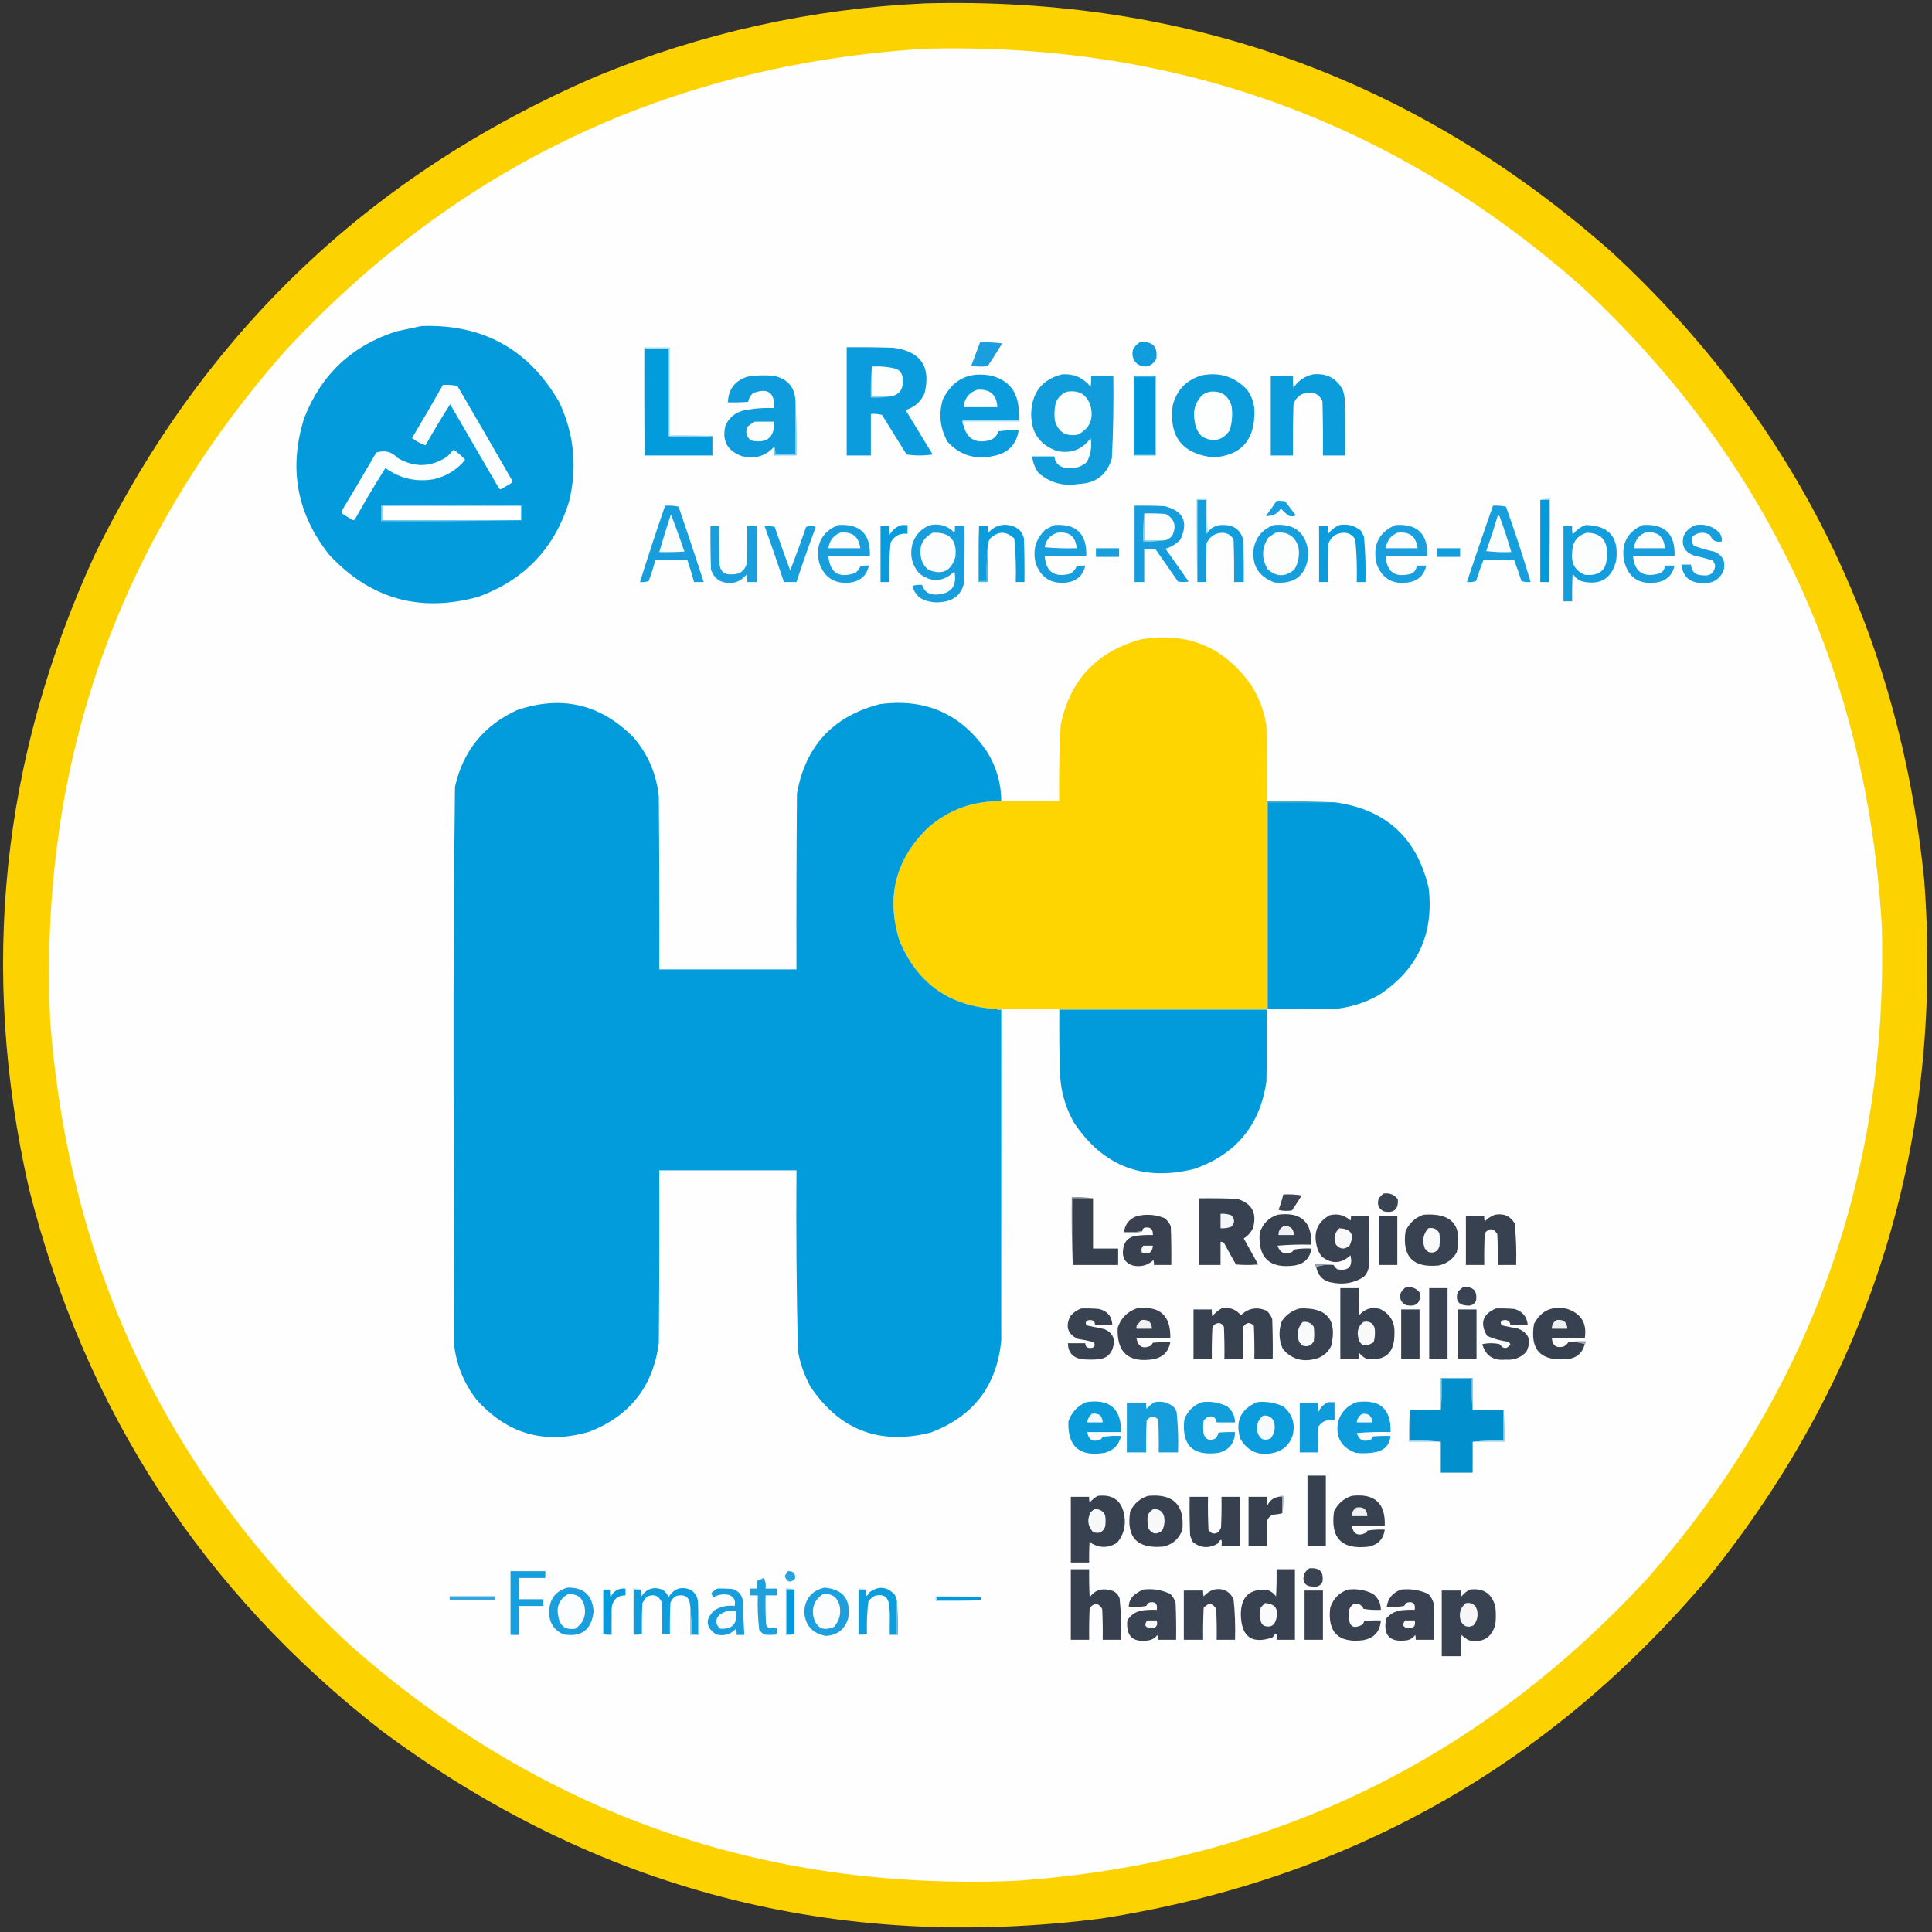 <?xml version="1.0" encoding="UTF-8"?> <svg xmlns="http://www.w3.org/2000/svg" xmlns:xlink="http://www.w3.org/1999/xlink" version="1.1" width="2000px" height="2000px" style="shape-rendering:geometricPrecision; text-rendering:geometricPrecision; image-rendering:optimizeQuality; fill-rule:evenodd; clip-rule:evenodd"><rect width="100%" height="100%" fill="#333333" stroke="none"/><g><path style="opacity:0.99" fill="#ffd402" d="M 957.5,3.5 C 1229.78,-3.71 1467.11,82.457 1669.5,262C 1858.19,437.227 1965.69,653.727 1992,911.5C 2012.07,1181.9 1937.74,1422.23 1769,1632.5C 1604.29,1828.15 1394.79,1945.99 1140.5,1986C 865.439,2021.16 617.105,1956.49 395.5,1792C 209.608,1647.27 87.775,1460.1 30,1230.5C -21.487,1004.04 1.179,785.37 98,574.5C 210.013,345.152 383.18,179.985 617.5,79C 726.547,34.093 839.88,8.926 957.5,3.5 Z"></path></g><g><path style="opacity:1" fill="#fefefe" d="M 956.5,50.5 C 1215.67,43.481 1442.01,124.981 1635.5,295C 1827.91,473.35 1932.07,694.183 1948,957.5C 1955.28,1216.4 1873.95,1442.4 1704,1635.5C 1528.58,1824.94 1311.42,1928.78 1052.5,1947C 789.494,1958.01 559.828,1877.01 363.5,1704C 175.556,1529.92 71.723,1314.42 52,1057.5C 39.925,792.688 120.925,561.355 295,363.5C 473.291,171.452 693.791,67.118 956.5,50.5 Z"></path></g><g><path style="opacity:1" fill="#049bdc" d="M 436.5,337.5 C 500.095,335.37 547.595,361.703 579,416.5C 594.473,449.604 597.806,483.938 589,519.5C 573.858,567.976 542.358,600.81 494.5,618C 434.421,634.36 383.255,619.86 341,574.5C 307.148,531.896 298.481,484.563 315,432.5C 332.641,387.526 364.474,357.693 410.5,343C 419.321,341.202 427.988,339.369 436.5,337.5 Z"></path></g><g><path style="opacity:1" fill="#1b9edd" d="M 1014.5,354.5 C 1022.2,354.169 1029.86,354.503 1037.5,355.5C 1032.62,363.418 1027.62,371.251 1022.5,379C 1016.8,379.83 1011.14,379.663 1005.5,378.5C 1008.51,370.471 1011.51,362.471 1014.5,354.5 Z"></path></g><g><path style="opacity:1" fill="#119ddc" d="M 1179.5,354.5 C 1192.88,352.71 1198.71,358.377 1197,371.5C 1192.25,379.628 1185.75,381.461 1177.5,377C 1172.79,372.86 1171.29,367.694 1173,361.5C 1174.69,358.642 1176.86,356.309 1179.5,354.5 Z"></path></g><g><path style="opacity:1" fill="#029bdc" d="M 737.5,451.5 C 737.5,458.167 737.5,464.833 737.5,471.5C 714.167,471.5 690.833,471.5 667.5,471.5C 667.5,434.5 667.5,397.5 667.5,360.5C 675.833,360.5 684.167,360.5 692.5,360.5C 692.5,390.833 692.5,421.167 692.5,451.5C 707.5,451.5 722.5,451.5 737.5,451.5 Z"></path></g><g><path style="opacity:1" fill="#b9e3f5" d="M 737.5,451.5 C 722.5,451.5 707.5,451.5 692.5,451.5C 692.5,421.167 692.5,390.833 692.5,360.5C 684.167,360.5 675.833,360.5 667.5,360.5C 667.5,397.5 667.5,434.5 667.5,471.5C 666.502,434.337 666.168,397.004 666.5,359.5C 675.5,359.5 684.5,359.5 693.5,359.5C 693.5,389.833 693.5,420.167 693.5,450.5C 708.343,450.171 723.01,450.504 737.5,451.5 Z"></path></g><g><path style="opacity:1" fill="#0a9cdc" d="M 876.5,359.5 C 892.503,359.333 908.503,359.5 924.5,360C 953.194,363.685 964.028,379.518 957,407.5C 953.046,416.064 946.546,421.731 937.5,424.5C 946.833,439.833 956.167,455.167 965.5,470.5C 956.5,471.833 947.5,471.833 938.5,470.5C 930,456.833 921.5,443.167 913,429.5C 909.27,428.54 905.437,428.207 901.5,428.5C 901.5,442.833 901.5,457.167 901.5,471.5C 893.167,471.5 884.833,471.5 876.5,471.5C 876.5,434.167 876.5,396.833 876.5,359.5 Z"></path></g><g><path style="opacity:1" fill="#fdfefe" d="M 902.5,379.5 C 911.331,378.92 919.998,379.753 928.5,382C 932.89,384.78 934.89,388.78 934.5,394C 935.059,403.391 930.726,408.891 921.5,410.5C 915.167,410.5 908.833,410.5 902.5,410.5C 902.5,400.167 902.5,389.833 902.5,379.5 Z"></path></g><g><path style="opacity:1" fill="#0e9cdc" d="M 823.5,415.5 C 823.5,433.833 823.5,452.167 823.5,470.5C 816.5,470.5 809.5,470.5 802.5,470.5C 802.813,467.753 802.48,465.086 801.5,462.5C 800.893,462.624 800.56,462.957 800.5,463.5C 791.304,472.717 780.304,475.55 767.5,472C 752.702,466.577 747.202,456.077 751,440.5C 754.648,432.413 760.815,427.246 769.5,425C 780.047,422.808 790.714,421.975 801.5,422.5C 802.054,406.271 794.721,401.104 779.5,407C 776.786,409.43 775.119,412.43 774.5,416C 767.508,416.5 760.508,416.666 753.5,416.5C 753.984,403.044 760.65,394.211 773.5,390C 782.438,388.452 791.438,388.119 800.5,389C 815.18,391.841 822.847,400.674 823.5,415.5 Z"></path></g><g><path style="opacity:1" fill="#0a9cdc" d="M 1054.5,423.5 C 1054.5,427.5 1054.5,431.5 1054.5,435.5C 1035.17,435.5 1015.83,435.5 996.5,435.5C 996.216,437.415 996.549,439.081 997.5,440.5C 1000.92,454.056 1009.59,459.223 1023.5,456C 1028.63,454.703 1031.96,451.536 1033.5,446.5C 1040.47,445.503 1047.47,445.17 1054.5,445.5C 1052.14,460.362 1043.47,469.195 1028.5,472C 1009.74,476.192 993.903,471.358 981,457.5C 973.15,443.57 971.484,428.903 976,413.5C 986.439,392.557 1003.27,384.39 1026.5,389C 1044.13,393.79 1053.46,405.29 1054.5,423.5 Z"></path></g><g><path style="opacity:1" fill="#119ddc" d="M 1099.5,387.5 C 1111.71,386.726 1121.54,391.059 1129,400.5C 1129.5,396.848 1129.67,393.182 1129.5,389.5C 1137.17,389.5 1144.83,389.5 1152.5,389.5C 1152.93,417.863 1152.43,446.196 1151,474.5C 1145.94,491.549 1134.44,500.383 1116.5,501C 1100.74,503.667 1086.91,499.834 1075,489.5C 1071.36,484.407 1069.19,478.74 1068.5,472.5C 1076.17,472.5 1083.83,472.5 1091.5,472.5C 1092.13,478.629 1095.46,482.462 1101.5,484C 1110.34,485.991 1118.17,484.158 1125,478.5C 1129.19,470.702 1130.53,462.369 1129,453.5C 1120.5,465.322 1109,469.822 1094.5,467C 1076,460.543 1067,447.376 1067.5,427.5C 1068.28,406.071 1078.95,392.737 1099.5,387.5 Z"></path></g><g><path style="opacity:1" fill="#0b9cdc" d="M 1244.5,388.5 C 1262.91,385.063 1278.41,390.063 1291,403.5C 1296.75,411.404 1299.25,420.238 1298.5,430C 1297.62,457.213 1283.46,471.713 1256,473.5C 1223.82,469.855 1209.82,451.855 1214,419.5C 1218.35,403.319 1228.52,392.985 1244.5,388.5 Z"></path></g><g><path style="opacity:1" fill="#0b9cdc" d="M 1359.5,387.5 C 1373.36,386.178 1383.53,391.511 1390,403.5C 1390.99,406.424 1391.65,409.424 1392,412.5C 1392.5,432.164 1392.67,451.831 1392.5,471.5C 1384.83,471.5 1377.17,471.5 1369.5,471.5C 1369.67,452.83 1369.5,434.164 1369,415.5C 1366.49,409.24 1361.82,406.24 1355,406.5C 1346.97,406.854 1341.63,410.854 1339,418.5C 1338.5,436.164 1338.33,453.83 1338.5,471.5C 1330.83,471.5 1323.17,471.5 1315.5,471.5C 1315.5,444.167 1315.5,416.833 1315.5,389.5C 1323.17,389.5 1330.83,389.5 1338.5,389.5C 1338.33,393.514 1338.5,397.514 1339,401.5C 1343.94,393.953 1350.78,389.286 1359.5,387.5 Z"></path></g><g><path style="opacity:1" fill="#3fb4e4" d="M 1173.5,389.5 C 1181.17,389.5 1188.83,389.5 1196.5,389.5C 1196.5,416.833 1196.5,444.167 1196.5,471.5C 1188.83,471.5 1181.17,471.5 1173.5,471.5C 1173.5,444.167 1173.5,416.833 1173.5,389.5 Z"></path></g><g><path style="opacity:1" fill="#009adc" d="M 1174.5,390.5 C 1181.5,390.5 1188.5,390.5 1195.5,390.5C 1195.5,417.167 1195.5,443.833 1195.5,470.5C 1188.5,470.5 1181.5,470.5 1174.5,470.5C 1174.5,443.833 1174.5,417.167 1174.5,390.5 Z"></path></g><g><path style="opacity:1" fill="#fcfdfe" d="M 458.5,398.5 C 463.544,398.173 468.544,398.506 473.5,399.5C 492.633,432.268 511.633,465.101 530.5,498C 530.355,498.772 530.022,499.439 529.5,500C 526.167,502 522.833,504 519.5,506C 518.365,506.749 517.365,506.583 516.5,505.5C 499.667,476.5 482.833,447.5 466,418.5C 457.123,432.418 448.623,446.585 440.5,461C 435.536,459.347 430.87,456.847 426.5,453.5C 437.431,435.303 448.097,416.97 458.5,398.5 Z"></path></g><g><path style="opacity:1" fill="#fbfdfe" d="M 1011.5,403.5 C 1024.74,402.419 1031.74,408.419 1032.5,421.5C 1020.83,421.5 1009.17,421.5 997.5,421.5C 998.35,412.442 1003.02,406.442 1011.5,403.5 Z"></path></g><g><path style="opacity:1" fill="#fdfefe" d="M 1104.5,405.5 C 1117.13,403.552 1125.3,408.552 1129,420.5C 1132.33,434.134 1127.83,443.967 1115.5,450C 1103.27,452.083 1095.44,447.249 1092,435.5C 1091.18,429.098 1091.52,422.765 1093,416.5C 1095.44,411.226 1099.27,407.56 1104.5,405.5 Z"></path></g><g><path style="opacity:1" fill="#fdfefe" d="M 1252.5,405.5 C 1264.13,404.299 1271.63,409.299 1275,420.5C 1276.11,429.01 1275.45,437.344 1273,445.5C 1265.53,456.189 1256.03,458.356 1244.5,452C 1240.29,448.083 1237.79,443.25 1237,437.5C 1234.42,426.52 1236.92,417.02 1244.5,409C 1247.02,407.281 1249.69,406.114 1252.5,405.5 Z"></path></g><g><path style="opacity:1" fill="#95d4ef" d="M 902.5,379.5 C 902.5,389.833 902.5,400.167 902.5,410.5C 908.833,410.5 915.167,410.5 921.5,410.5C 915.021,411.491 908.354,411.824 901.5,411.5C 901.172,400.654 901.506,389.987 902.5,379.5 Z"></path></g><g><path style="opacity:1" fill="#72c6ea" d="M 823.5,415.5 C 824.497,433.993 824.83,452.659 824.5,471.5C 816.833,471.5 809.167,471.5 801.5,471.5C 801.806,468.615 801.473,465.948 800.5,463.5C 800.56,462.957 800.893,462.624 801.5,462.5C 802.48,465.086 802.813,467.753 802.5,470.5C 809.5,470.5 816.5,470.5 823.5,470.5C 823.5,452.167 823.5,433.833 823.5,415.5 Z"></path></g><g><path style="opacity:1" fill="#b6e2f4" d="M 1054.5,423.5 C 1055.48,427.634 1055.82,431.968 1055.5,436.5C 1036.17,436.5 1016.83,436.5 997.5,436.5C 997.5,437.833 997.5,439.167 997.5,440.5C 996.549,439.081 996.216,437.415 996.5,435.5C 1015.83,435.5 1035.17,435.5 1054.5,435.5C 1054.5,431.5 1054.5,427.5 1054.5,423.5 Z"></path></g><g><path style="opacity:1" fill="#fcfdfe" d="M 781.5,436.5 C 788.167,436.5 794.833,436.5 801.5,436.5C 801.876,452.939 793.876,459.439 777.5,456C 772.47,452.144 771.303,447.311 774,441.5C 776.426,439.548 778.926,437.881 781.5,436.5 Z"></path></g><g><path style="opacity:1" fill="#fcfdfe" d="M 469.5,465.5 C 473.925,468.419 477.925,471.919 481.5,476C 473.147,486.186 462.481,492.853 449.5,496C 430.98,499.278 414.147,495.445 399,484.5C 387.996,501.836 377.496,519.503 367.5,537.5C 366.635,538.583 365.635,538.749 364.5,538C 360.916,535.959 357.416,533.792 354,531.5C 353.333,530.5 353.333,529.5 354,528.5C 366.033,508.63 377.866,488.63 389.5,468.5C 398.178,465.707 405.511,467.54 411.5,474C 428.7,484.176 445.7,483.843 462.5,473C 465.039,470.63 467.372,468.13 469.5,465.5 Z"></path></g><g><path style="opacity:1" fill="#bce5f5" d="M 1250.5,550.5 C 1250.22,551.289 1249.72,551.956 1249,552.5C 1248.5,540.838 1248.33,529.171 1248.5,517.5C 1245.5,517.5 1242.5,517.5 1239.5,517.5C 1239.5,545.833 1239.5,574.167 1239.5,602.5C 1238.5,574.005 1238.17,545.338 1238.5,516.5C 1242.17,516.5 1245.83,516.5 1249.5,516.5C 1249.17,528.012 1249.51,539.346 1250.5,550.5 Z"></path></g><g><path style="opacity:1" fill="#139ddc" d="M 1250.5,550.5 C 1254.71,545.368 1260.21,543.035 1267,543.5C 1277.35,543.505 1284.01,548.505 1287,558.5C 1287.5,573.163 1287.67,587.83 1287.5,602.5C 1284.17,602.5 1280.83,602.5 1277.5,602.5C 1277.67,587.83 1277.5,573.163 1277,558.5C 1274.38,553.857 1270.38,551.524 1265,551.5C 1257.47,551.936 1252.13,555.603 1249,562.5C 1248.5,575.829 1248.33,589.163 1248.5,602.5C 1245.5,602.5 1242.5,602.5 1239.5,602.5C 1239.5,574.167 1239.5,545.833 1239.5,517.5C 1242.5,517.5 1245.5,517.5 1248.5,517.5C 1248.33,529.171 1248.5,540.838 1249,552.5C 1249.72,551.956 1250.22,551.289 1250.5,550.5 Z"></path></g><g><path style="opacity:1" fill="#019bdc" d="M 1594.5,517.5 C 1597.5,517.5 1600.5,517.5 1603.5,517.5C 1603.5,545.833 1603.5,574.167 1603.5,602.5C 1600.5,602.5 1597.5,602.5 1594.5,602.5C 1594.5,574.167 1594.5,545.833 1594.5,517.5 Z"></path></g><g><path style="opacity:1" fill="#7fcded" d="M 1594.5,517.5 C 1597.62,516.521 1600.96,516.187 1604.5,516.5C 1604.83,545.338 1604.5,574.005 1603.5,602.5C 1603.5,574.167 1603.5,545.833 1603.5,517.5C 1600.5,517.5 1597.5,517.5 1594.5,517.5 Z"></path></g><g><path style="opacity:1" fill="#189fdd" d="M 1321.5,518.5 C 1324.52,518.335 1327.52,518.502 1330.5,519C 1334.05,523.923 1337.71,528.756 1341.5,533.5C 1339.24,534.647 1336.9,534.814 1334.5,534C 1331.37,531.872 1328.54,529.372 1326,526.5C 1322.19,532.156 1317.03,534.656 1310.5,534C 1314.39,528.954 1318.05,523.787 1321.5,518.5 Z"></path></g><g><path style="opacity:1" fill="#fefffe" d="M 539.5,523.5 C 539.5,528.5 539.5,533.5 539.5,538.5C 491.5,538.5 443.5,538.5 395.5,538.5C 395.5,533.5 395.5,528.5 395.5,523.5C 443.5,523.5 491.5,523.5 539.5,523.5 Z"></path></g><g><path style="opacity:1" fill="#199edd" d="M 688.5,523.5 C 693.214,523.173 697.88,523.507 702.5,524.5C 711.376,550.461 720.043,576.461 728.5,602.5C 725.167,602.5 721.833,602.5 718.5,602.5C 716.365,594.762 714.032,587.096 711.5,579.5C 700.5,579.5 689.5,579.5 678.5,579.5C 676.575,586.943 674.241,594.277 671.5,601.5C 668.572,602.484 665.572,602.817 662.5,602.5C 670.761,576.049 679.428,549.715 688.5,523.5 Z"></path></g><g><path style="opacity:1" fill="#169ddd" d="M 1174.5,523.5 C 1184.84,523.334 1195.17,523.5 1205.5,524C 1224.95,528.656 1230.45,540.156 1222,558.5C 1217.68,563.077 1212.51,566.244 1206.5,568C 1214.5,579.333 1222.5,590.667 1230.5,602C 1226.83,602.667 1223.17,602.667 1219.5,602C 1211.83,591 1204.17,580 1196.5,569C 1192.51,568.501 1188.51,568.334 1184.5,568.5C 1184.5,579.833 1184.5,591.167 1184.5,602.5C 1181.17,602.5 1177.83,602.5 1174.5,602.5C 1174.5,576.167 1174.5,549.833 1174.5,523.5 Z"></path></g><g><path style="opacity:1" fill="#179edd" d="M 1545.5,523.5 C 1550.1,523.2 1554.6,523.533 1559,524.5C 1568.21,550.296 1576.71,576.296 1584.5,602.5C 1581.22,602.784 1578.06,602.451 1575,601.5C 1572.69,594.242 1570.19,587.075 1567.5,580C 1556.83,579.333 1546.17,579.333 1535.5,580C 1532.81,587.075 1530.31,594.242 1528,601.5C 1524.94,602.451 1521.78,602.784 1518.5,602.5C 1527.3,576.099 1536.3,549.766 1545.5,523.5 Z"></path></g><g><path style="opacity:1" fill="#fdfefe" d="M 1184.5,531.5 C 1191.84,531.334 1199.17,531.5 1206.5,532C 1215.54,536.665 1218.04,543.831 1214,553.5C 1211.6,557.395 1208.1,559.395 1203.5,559.5C 1197.17,559.5 1190.83,559.5 1184.5,559.5C 1184.5,550.167 1184.5,540.833 1184.5,531.5 Z"></path></g><g><path style="opacity:1" fill="#fafdfe" d="M 694.5,532.5 C 699.434,545.126 704.1,557.959 708.5,571C 699.84,571.5 691.173,571.666 682.5,571.5C 686.209,558.414 690.209,545.414 694.5,532.5 Z"></path></g><g><path style="opacity:1" fill="#fafdfe" d="M 1550.5,533.5 C 1551.5,533.47 1552.16,533.97 1552.5,535C 1556.94,547.042 1560.94,559.209 1564.5,571.5C 1555.81,571.831 1547.14,571.498 1538.5,570.5C 1542.91,558.267 1546.91,545.933 1550.5,533.5 Z"></path></g><g><path style="opacity:1" fill="#80cded" d="M 539.5,523.5 C 491.5,523.5 443.5,523.5 395.5,523.5C 395.5,528.5 395.5,533.5 395.5,538.5C 443.5,538.5 491.5,538.5 539.5,538.5C 491.336,539.499 443.003,539.832 394.5,539.5C 394.5,533.833 394.5,528.167 394.5,522.5C 443.003,522.168 491.336,522.501 539.5,523.5 Z"></path></g><g><path style="opacity:1" fill="#189edd" d="M 867.5,543.5 C 890.272,541.938 901.272,552.605 900.5,575.5C 886.167,575.5 871.833,575.5 857.5,575.5C 859.188,593.189 868.521,599.023 885.5,593C 887.741,591.261 889.408,589.094 890.5,586.5C 893.428,585.516 896.428,585.183 899.5,585.5C 897.217,595.613 890.884,601.446 880.5,603C 864.093,604.885 853.259,598.052 848,582.5C 843.957,563.918 850.457,550.918 867.5,543.5 Z"></path></g><g><path style="opacity:1" fill="#089cdc" d="M 933.5,543.5 C 935.5,543.5 937.5,543.5 939.5,543.5C 939.5,546.5 939.5,549.5 939.5,552.5C 931.651,551.674 925.817,554.674 922,561.5C 920.554,575.093 920.054,588.76 920.5,602.5C 917.5,602.5 914.5,602.5 911.5,602.5C 911.5,583.167 911.5,563.833 911.5,544.5C 914.5,544.5 917.5,544.5 920.5,544.5C 920.335,547.518 920.502,550.518 921,553.5C 923.887,548.434 928.054,545.101 933.5,543.5 Z"></path></g><g><path style="opacity:1" fill="#189edd" d="M 963.5,543.5 C 973.185,541.771 981.352,544.437 988,551.5C 988.497,549.19 988.663,546.857 988.5,544.5C 991.833,544.5 995.167,544.5 998.5,544.5C 998.667,564.169 998.5,583.836 998,603.5C 995.275,614.892 988.108,621.392 976.5,623C 968.007,624.491 960.007,623.157 952.5,619C 948.449,615.733 945.782,611.567 944.5,606.5C 947.768,605.513 951.102,605.18 954.5,605.5C 956.81,612.51 961.81,615.844 969.5,615.5C 984.796,614.691 990.963,606.691 988,591.5C 976.396,602.648 964.23,603.314 951.5,593.5C 943.563,584.094 941.396,573.427 945,561.5C 948.441,552.557 954.608,546.557 963.5,543.5 Z"></path></g><g><path style="opacity:1" fill="#0c9cdc" d="M 1022.5,564.5 C 1021.5,576.655 1021.17,588.989 1021.5,601.5C 1018.83,601.5 1016.17,601.5 1013.5,601.5C 1013.5,582.5 1013.5,563.5 1013.5,544.5C 1016.5,544.5 1019.5,544.5 1022.5,544.5C 1022.34,546.857 1022.5,549.19 1023,551.5C 1030.31,543.49 1039.15,541.323 1049.5,545C 1055.16,547.332 1058.66,551.499 1060,557.5C 1060.5,572.496 1060.67,587.496 1060.5,602.5C 1057.5,602.5 1054.5,602.5 1051.5,602.5C 1051.95,587.428 1051.45,572.428 1050,557.5C 1041.74,549.56 1033.41,549.56 1025,557.5C 1023.59,559.65 1022.76,561.984 1022.5,564.5 Z"></path></g><g><path style="opacity:1" fill="#189edd" d="M 1091.5,543.5 C 1114.31,541.981 1125.31,552.648 1124.5,575.5C 1110.17,575.5 1095.83,575.5 1081.5,575.5C 1082.72,591.87 1091.39,598.037 1107.5,594C 1110.92,592.249 1113.25,589.582 1114.5,586C 1117.48,585.502 1120.48,585.335 1123.5,585.5C 1121.24,595.585 1114.91,601.418 1104.5,603C 1088.13,604.9 1077.3,598.067 1072,582.5C 1068.88,568.859 1072.38,557.359 1082.5,548C 1085.59,546.454 1088.59,544.954 1091.5,543.5 Z"></path></g><g><path style="opacity:1" fill="#179edd" d="M 1318.5,543.5 C 1340.6,541.613 1352.6,551.613 1354.5,573.5C 1352.76,595.066 1341.1,604.899 1319.5,603C 1302.5,596.846 1295.33,584.679 1298,566.5C 1300.84,555.162 1307.68,547.495 1318.5,543.5 Z"></path></g><g><path style="opacity:1" fill="#0a9cdc" d="M 1386.5,543.5 C 1395.02,542.05 1402.52,544.05 1409,549.5C 1410,551.5 1411,553.5 1412,555.5C 1413.44,571.109 1413.94,586.776 1413.5,602.5C 1410.5,602.5 1407.5,602.5 1404.5,602.5C 1404.91,587.783 1404.41,573.116 1403,558.5C 1400.27,553.718 1396.11,551.384 1390.5,551.5C 1382.63,552.017 1377.46,556.017 1375,563.5C 1374.5,576.496 1374.33,589.496 1374.5,602.5C 1371.5,602.5 1368.5,602.5 1365.5,602.5C 1365.5,583.167 1365.5,563.833 1365.5,544.5C 1368.5,544.5 1371.5,544.5 1374.5,544.5C 1374.34,547.187 1374.5,549.854 1375,552.5C 1378.18,548.462 1382.02,545.462 1386.5,543.5 Z"></path></g><g><path style="opacity:1" fill="#199fdd" d="M 1444.5,543.5 C 1467.28,541.949 1478.28,552.616 1477.5,575.5C 1463.17,575.5 1448.83,575.5 1434.5,575.5C 1435.46,592.166 1444.13,598.332 1460.5,594C 1464.32,592.359 1466.32,589.526 1466.5,585.5C 1469.83,585.5 1473.17,585.5 1476.5,585.5C 1474.24,595.585 1467.91,601.418 1457.5,603C 1441.38,605.195 1430.54,598.695 1425,583.5C 1420.67,564.499 1427.17,551.166 1444.5,543.5 Z"></path></g><g><path style="opacity:1" fill="#129ddc" d="M 1641.5,543.5 C 1665.73,543.91 1676.23,556.243 1673,580.5C 1668.41,598.763 1656.91,605.929 1638.5,602C 1633.79,600.622 1630.29,597.788 1628,593.5C 1627.5,603.161 1627.33,612.828 1627.5,622.5C 1624.5,622.5 1621.5,622.5 1618.5,622.5C 1618.5,596.5 1618.5,570.5 1618.5,544.5C 1621.5,544.5 1624.5,544.5 1627.5,544.5C 1627.34,547.518 1627.5,550.518 1628,553.5C 1631.53,548.795 1636.03,545.462 1641.5,543.5 Z"></path></g><g><path style="opacity:1" fill="#199edd" d="M 1700.5,543.5 C 1723.36,542.023 1734.36,552.689 1733.5,575.5C 1719.17,575.5 1704.83,575.5 1690.5,575.5C 1692.04,591.763 1700.7,597.93 1716.5,594C 1720.88,592.795 1723.21,589.961 1723.5,585.5C 1726.83,585.5 1730.17,585.5 1733.5,585.5C 1731.2,595.627 1724.87,601.461 1714.5,603C 1696.17,605.337 1685.01,597.504 1681,579.5C 1678.39,562.379 1684.89,550.379 1700.5,543.5 Z"></path></g><g><path style="opacity:1" fill="#189edd" d="M 1755.5,543.5 C 1765.09,542.087 1773.26,544.754 1780,551.5C 1781.91,554.206 1782.74,557.206 1782.5,560.5C 1776.43,561.797 1772.43,559.631 1770.5,554C 1763.86,550.186 1757.69,550.686 1752,555.5C 1751,558.993 1751.5,562.159 1753.5,565C 1760.34,567.462 1767.34,569.462 1774.5,571C 1783.7,574.899 1786.86,581.733 1784,591.5C 1779.61,600.258 1772.44,604.258 1762.5,603.5C 1749.57,603.563 1742.23,597.23 1740.5,584.5C 1743.83,584.5 1747.17,584.5 1750.5,584.5C 1751.1,591.809 1755.1,595.476 1762.5,595.5C 1769.87,596.613 1774.2,593.613 1775.5,586.5C 1775.44,583.889 1774.44,581.722 1772.5,580C 1766.25,578.082 1759.91,576.415 1753.5,575C 1743.76,571.486 1740.26,564.652 1743,554.5C 1745.71,549.079 1749.87,545.413 1755.5,543.5 Z"></path></g><g><path style="opacity:1" fill="#1b9edd" d="M 735.5,544.5 C 738.5,544.5 741.5,544.5 744.5,544.5C 744.333,558.171 744.5,571.837 745,585.5C 746.515,592.181 750.681,595.181 757.5,594.5C 765.568,594.886 770.734,591.219 773,583.5C 773.5,570.504 773.667,557.504 773.5,544.5C 776.833,544.5 780.167,544.5 783.5,544.5C 783.5,563.833 783.5,583.167 783.5,602.5C 780.167,602.5 776.833,602.5 773.5,602.5C 773.664,599.813 773.497,597.146 773,594.5C 765.22,603.734 755.72,605.9 744.5,601C 740.338,598.188 737.505,594.355 736,589.5C 735.5,574.504 735.333,559.504 735.5,544.5 Z"></path></g><g><path style="opacity:1" fill="#199edd" d="M 791.5,544.5 C 795.106,544.211 798.606,544.544 802,545.5C 807.136,560.576 812.47,575.576 818,590.5C 823.785,575.649 829.285,560.649 834.5,545.5C 837.833,544.167 841.167,544.167 844.5,545.5C 837.431,564.373 830.765,583.373 824.5,602.5C 820.167,602.5 815.833,602.5 811.5,602.5C 805.034,583.104 798.368,563.77 791.5,544.5 Z"></path></g><g><path style="opacity:1" fill="#53bae6" d="M 1013.5,544.5 C 1013.5,563.5 1013.5,582.5 1013.5,601.5C 1016.17,601.5 1018.83,601.5 1021.5,601.5C 1021.17,588.989 1021.5,576.655 1022.5,564.5C 1022.5,577.167 1022.5,589.833 1022.5,602.5C 1019.17,602.5 1015.83,602.5 1012.5,602.5C 1012.17,582.993 1012.5,563.659 1013.5,544.5 Z"></path></g><g><path style="opacity:1" fill="#fcfdfe" d="M 869.5,551.5 C 882.001,549.893 889.001,555.227 890.5,567.5C 879.5,567.5 868.5,567.5 857.5,567.5C 858.631,559.86 862.631,554.527 869.5,551.5 Z"></path></g><g><path style="opacity:1" fill="#fcfdfe" d="M 965.5,551.5 C 983.087,550.589 990.921,558.922 989,576.5C 984.722,591.056 975.555,595.556 961.5,590C 957.839,587.337 955.339,583.837 954,579.5C 950.508,566.852 954.341,557.518 965.5,551.5 Z"></path></g><g><path style="opacity:1" fill="#fcfdfe" d="M 1094.5,551.5 C 1106.9,549.913 1113.56,555.247 1114.5,567.5C 1103.48,567.832 1092.48,567.499 1081.5,566.5C 1082.84,558.759 1087.18,553.759 1094.5,551.5 Z"></path></g><g><path style="opacity:1" fill="#fcfefe" d="M 1320.5,551.5 C 1332.19,549.921 1340.02,554.587 1344,565.5C 1345.64,574.096 1344.31,582.096 1340,589.5C 1330.78,597.387 1321.61,597.387 1312.5,589.5C 1305.77,578.357 1305.94,567.357 1313,556.5C 1315.48,554.686 1317.98,553.019 1320.5,551.5 Z"></path></g><g><path style="opacity:1" fill="#fbfdfe" d="M 1446.5,551.5 C 1458.96,549.88 1465.96,555.213 1467.5,567.5C 1456.5,567.5 1445.5,567.5 1434.5,567.5C 1435.63,559.879 1439.63,554.546 1446.5,551.5 Z"></path></g><g><path style="opacity:1" fill="#fcfefe" d="M 1642.5,551.5 C 1656.94,551.607 1663.94,558.94 1663.5,573.5C 1663.98,589.519 1656.32,596.685 1640.5,595C 1630.69,590.817 1626.36,583.317 1627.5,572.5C 1627.42,561.598 1632.42,554.598 1642.5,551.5 Z"></path></g><g><path style="opacity:1" fill="#fdfefe" d="M 1702.5,551.5 C 1715.39,549.418 1722.39,554.751 1723.5,567.5C 1712.83,567.5 1702.17,567.5 1691.5,567.5C 1692.2,560.09 1695.87,554.757 1702.5,551.5 Z"></path></g><g><path style="opacity:1" fill="#a3daf1" d="M 1184.5,531.5 C 1184.5,540.833 1184.5,550.167 1184.5,559.5C 1190.83,559.5 1197.17,559.5 1203.5,559.5C 1197.02,560.491 1190.35,560.824 1183.5,560.5C 1183.17,550.652 1183.51,540.986 1184.5,531.5 Z"></path></g><g><path style="opacity:1" fill="#189edd" d="M 1134.5,567.5 C 1142.5,567.5 1150.5,567.5 1158.5,567.5C 1158.5,570.5 1158.5,573.5 1158.5,576.5C 1150.5,576.5 1142.5,576.5 1134.5,576.5C 1134.5,573.5 1134.5,570.5 1134.5,567.5 Z"></path></g><g><path style="opacity:1" fill="#129edd" d="M 1487.5,567.5 C 1495.5,567.5 1503.5,567.5 1511.5,567.5C 1511.5,570.5 1511.5,573.5 1511.5,576.5C 1503.5,576.5 1495.5,576.5 1487.5,576.5C 1487.5,573.5 1487.5,570.5 1487.5,567.5 Z"></path></g><g><path style="opacity:1" fill="#fed401" d="M 1311.5,829.5 C 1311.5,901.167 1311.5,972.833 1311.5,1044.5C 1239.83,1044.5 1168.17,1044.5 1096.5,1044.5C 1076.83,1044.5 1057.17,1044.5 1037.5,1044.5C 1035.5,1044.5 1033.5,1044.5 1031.5,1044.5C 983.078,1041.88 949.578,1018.21 931,973.5C 917.121,928.512 926.955,889.679 960.5,857C 982.191,838.045 1007.52,828.879 1036.5,829.5C 1056.5,829.5 1076.5,829.5 1096.5,829.5C 1096.09,803.139 1096.59,776.805 1098,750.5C 1107.54,704.288 1135.04,674.788 1180.5,662C 1229.47,653.646 1267.97,669.813 1296,710.5C 1303.77,723.126 1308.77,736.793 1311,751.5C 1311.5,777.498 1311.67,803.498 1311.5,829.5 Z"></path></g><g><path style="opacity:1" fill="#029bdc" d="M 1036.5,829.5 C 1007.52,828.879 982.191,838.045 960.5,857C 926.955,889.679 917.121,928.512 931,973.5C 949.578,1018.21 983.078,1041.88 1031.5,1044.5C 1032.92,1045.45 1034.59,1045.78 1036.5,1045.5C 1036.5,1159.5 1036.5,1273.5 1036.5,1387.5C 1032.01,1434.49 1007.68,1466.32 963.5,1483C 910.717,1496.3 869.217,1480.47 839,1435.5C 832.674,1423.85 828.34,1411.52 826,1398.5C 824.53,1336.19 824.03,1273.86 824.5,1211.5C 777.167,1211.5 729.833,1211.5 682.5,1211.5C 682.667,1271.17 682.5,1330.83 682,1390.5C 676.063,1435.09 652.23,1465.59 610.5,1482C 564.113,1495.76 524.946,1484.59 493,1448.5C 480.102,1431.69 472.435,1412.69 470,1391.5C 469.833,1296.5 469.667,1201.5 469.5,1106.5C 469.341,1009.14 469.841,911.808 471,814.5C 479.333,777.341 500.833,750.841 535.5,735C 581.722,719.432 621.888,728.932 656,763.5C 670.952,781.079 679.619,801.413 682,824.5C 682.5,884.166 682.667,943.832 682.5,1003.5C 729.833,1003.5 777.167,1003.5 824.5,1003.5C 824.333,942.832 824.5,882.166 825,821.5C 833.736,772.43 862.236,741.596 910.5,729C 958.121,722.521 995.288,739.021 1022,778.5C 1031.61,794.169 1036.45,811.169 1036.5,829.5 Z"></path></g><g><path style="opacity:1" fill="#4eb0b2" d="M 1311.5,829.5 C 1335.01,829.169 1358.34,829.502 1381.5,830.5C 1358.5,830.5 1335.5,830.5 1312.5,830.5C 1312.5,901.833 1312.5,973.167 1312.5,1044.5C 1312.17,1044.5 1311.83,1044.5 1311.5,1044.5C 1311.5,972.833 1311.5,901.167 1311.5,829.5 Z"></path></g><g><path style="opacity:1" fill="#019bdc" d="M 1381.5,830.5 C 1434.49,837.652 1466.99,867.319 1479,919.5C 1484.49,967.092 1467.32,1003.93 1427.5,1030C 1414.41,1037.44 1400.41,1042.1 1385.5,1044C 1361.17,1044.5 1336.84,1044.67 1312.5,1044.5C 1312.5,973.167 1312.5,901.833 1312.5,830.5C 1335.5,830.5 1358.5,830.5 1381.5,830.5 Z"></path></g><g><path style="opacity:1" fill="#7ecceb" d="M 1031.5,1044.5 C 1033.5,1044.5 1035.5,1044.5 1037.5,1044.5C 1037.83,1159 1037.5,1273.33 1036.5,1387.5C 1036.5,1273.5 1036.5,1159.5 1036.5,1045.5C 1034.59,1045.78 1032.92,1045.45 1031.5,1044.5 Z"></path></g><g><path style="opacity:1" fill="#67becd" d="M 1096.5,1044.5 C 1168.17,1044.5 1239.83,1044.5 1311.5,1044.5C 1311.5,1044.83 1311.5,1045.17 1311.5,1045.5C 1240.17,1045.5 1168.83,1045.5 1097.5,1045.5C 1097.5,1068.5 1097.5,1091.5 1097.5,1114.5C 1096.5,1091.34 1096.17,1068.01 1096.5,1044.5 Z"></path></g><g><path style="opacity:1" fill="#019bdc" d="M 1311.5,1045.5 C 1311.67,1070.17 1311.5,1094.84 1311,1119.5C 1304.46,1164.71 1279.63,1194.87 1236.5,1210C 1183.69,1223.29 1142.19,1207.46 1112,1162.5C 1103.45,1147.62 1098.61,1131.62 1097.5,1114.5C 1097.5,1091.5 1097.5,1068.5 1097.5,1045.5C 1168.83,1045.5 1240.17,1045.5 1311.5,1045.5 Z"></path></g><g><path style="opacity:1" fill="#3a4352" d="M 1432.5,1235.5 C 1438.62,1234.7 1443.46,1236.7 1447,1241.5C 1447.81,1252.01 1442.98,1256.18 1432.5,1254C 1427.27,1251.37 1425.44,1247.2 1427,1241.5C 1428.36,1238.98 1430.19,1236.98 1432.5,1235.5 Z"></path></g><g><path style="opacity:1" fill="#3d4554" d="M 1328.5,1236.5 C 1334.87,1236.17 1341.2,1236.5 1347.5,1237.5C 1344.29,1242.75 1340.96,1247.92 1337.5,1253C 1332.8,1253.83 1328.13,1253.66 1323.5,1252.5C 1325.48,1247.25 1327.15,1241.91 1328.5,1236.5 Z"></path></g><g><path style="opacity:1" fill="#727883" d="M 1131.5,1240.5 C 1124.5,1240.5 1117.5,1240.5 1110.5,1240.5C 1110.5,1263.5 1110.5,1286.5 1110.5,1309.5C 1109.5,1286.34 1109.17,1263.01 1109.5,1239.5C 1117.02,1239.18 1124.35,1239.51 1131.5,1240.5 Z"></path></g><g><path style="opacity:1" fill="#37404f" d="M 1131.5,1240.5 C 1131.5,1257.83 1131.5,1275.17 1131.5,1292.5C 1140.17,1292.5 1148.83,1292.5 1157.5,1292.5C 1157.5,1298.17 1157.5,1303.83 1157.5,1309.5C 1141.83,1309.5 1126.17,1309.5 1110.5,1309.5C 1110.5,1286.5 1110.5,1263.5 1110.5,1240.5C 1117.5,1240.5 1124.5,1240.5 1131.5,1240.5 Z"></path></g><g><path style="opacity:1" fill="#384150" d="M 1241.5,1240.5 C 1254.5,1240.33 1267.5,1240.5 1280.5,1241C 1296.07,1245.64 1301.57,1255.8 1297,1271.5C 1294.86,1275.97 1291.7,1279.47 1287.5,1282C 1292.49,1290.98 1297.49,1299.98 1302.5,1309C 1294.83,1309.67 1287.17,1309.67 1279.5,1309C 1275.21,1301.58 1271.04,1294.08 1267,1286.5C 1265.99,1285.66 1264.82,1285.33 1263.5,1285.5C 1263.5,1293.5 1263.5,1301.5 1263.5,1309.5C 1256.17,1309.5 1248.83,1309.5 1241.5,1309.5C 1241.5,1286.5 1241.5,1263.5 1241.5,1240.5 Z"></path></g><g><path style="opacity:1" fill="#394150" d="M 1182.5,1274.5 C 1176.26,1275.46 1169.92,1275.79 1163.5,1275.5C 1164.6,1267.48 1168.93,1261.98 1176.5,1259C 1186.41,1256.53 1196.07,1257.2 1205.5,1261C 1208.43,1263.26 1210.6,1266.1 1212,1269.5C 1212.5,1282.83 1212.67,1296.16 1212.5,1309.5C 1206.5,1309.5 1200.5,1309.5 1194.5,1309.5C 1194.66,1307.8 1194.49,1306.13 1194,1304.5C 1187.91,1310.07 1180.74,1311.9 1172.5,1310C 1165.03,1307.58 1161.7,1302.41 1162.5,1294.5C 1163.26,1284.91 1168.59,1279.74 1178.5,1279C 1183.49,1278.5 1188.49,1278.33 1193.5,1278.5C 1193.68,1272.18 1190.68,1269.68 1184.5,1271C 1183.18,1271.82 1182.51,1272.98 1182.5,1274.5 Z"></path></g><g><path style="opacity:1" fill="#f5f6f7" d="M 1263.5,1256.5 C 1267.27,1256.26 1270.94,1256.76 1274.5,1258C 1278.5,1262 1278.5,1266 1274.5,1270C 1270.94,1271.24 1267.27,1271.74 1263.5,1271.5C 1263.5,1266.5 1263.5,1261.5 1263.5,1256.5 Z"></path></g><g><path style="opacity:1" fill="#384150" d="M 1322.5,1257.5 C 1346.57,1254.25 1358.24,1264.59 1357.5,1288.5C 1345.81,1288.17 1334.15,1288.5 1322.5,1289.5C 1325.12,1297.14 1330.12,1299.31 1337.5,1296C 1338.36,1295.31 1339.02,1294.48 1339.5,1293.5C 1345.46,1292.5 1351.46,1292.17 1357.5,1292.5C 1356.14,1302.36 1350.47,1308.19 1340.5,1310C 1314.46,1313.62 1302.29,1302.45 1304,1276.5C 1307.02,1266.98 1313.18,1260.65 1322.5,1257.5 Z"></path></g><g><path style="opacity:1" fill="#394251" d="M 1362.5,1311.5 C 1368.07,1309.55 1374.07,1308.88 1380.5,1309.5C 1381.47,1311.25 1382.81,1312.75 1384.5,1314C 1396.17,1315.99 1400.67,1311.16 1398,1299.5C 1388.61,1308.26 1378.78,1308.76 1368.5,1301C 1365.73,1297.63 1363.9,1293.8 1363,1289.5C 1359.5,1275.35 1364,1264.85 1376.5,1258C 1384.77,1256 1391.94,1257.84 1398,1263.5C 1398.49,1261.87 1398.66,1260.2 1398.5,1258.5C 1404.83,1258.5 1411.17,1258.5 1417.5,1258.5C 1417.67,1276.17 1417.5,1293.84 1417,1311.5C 1416.35,1315.64 1414.52,1319.14 1411.5,1322C 1402,1327.97 1391.67,1329.97 1380.5,1328C 1370.44,1326.77 1364.44,1321.27 1362.5,1311.5 Z"></path></g><g><path style="opacity:1" fill="#394251" d="M 1473.5,1257.5 C 1502.76,1255.24 1514.26,1268.24 1508,1296.5C 1503.85,1303.63 1497.68,1308.13 1489.5,1310C 1462.8,1312.76 1451.3,1300.93 1455,1274.5C 1458.83,1266.16 1465,1260.5 1473.5,1257.5 Z"></path></g><g><path style="opacity:1" fill="#384150" d="M 1547.5,1257.5 C 1556.64,1255.8 1563.48,1258.8 1568,1266.5C 1569.45,1280.76 1569.95,1295.09 1569.5,1309.5C 1563.17,1309.5 1556.83,1309.5 1550.5,1309.5C 1550.67,1298.83 1550.5,1288.16 1550,1277.5C 1546.18,1271.25 1541.84,1270.92 1537,1276.5C 1536.5,1287.49 1536.33,1298.49 1536.5,1309.5C 1530.17,1309.5 1523.83,1309.5 1517.5,1309.5C 1517.5,1292.5 1517.5,1275.5 1517.5,1258.5C 1523.83,1258.5 1530.17,1258.5 1536.5,1258.5C 1536.34,1260.53 1536.5,1262.53 1537,1264.5C 1540.04,1261.25 1543.54,1258.91 1547.5,1257.5 Z"></path></g><g><path style="opacity:1" fill="#36404e" d="M 1427.5,1258.5 C 1433.83,1258.5 1440.17,1258.5 1446.5,1258.5C 1446.5,1275.5 1446.5,1292.5 1446.5,1309.5C 1440.17,1309.5 1433.83,1309.5 1427.5,1309.5C 1427.5,1292.5 1427.5,1275.5 1427.5,1258.5 Z"></path></g><g><path style="opacity:1" fill="#eff0f1" d="M 1328.5,1269.5 C 1335.52,1268.53 1339.19,1271.53 1339.5,1278.5C 1334.17,1278.5 1328.83,1278.5 1323.5,1278.5C 1323.37,1274.42 1325.04,1271.42 1328.5,1269.5 Z"></path></g><g><path style="opacity:1" fill="#f9f9f9" d="M 1386.5,1271.5 C 1398.97,1272.1 1402.47,1278.1 1397,1289.5C 1391.97,1293.78 1387.3,1293.45 1383,1288.5C 1380.19,1281.92 1381.36,1276.25 1386.5,1271.5 Z"></path></g><g><path style="opacity:1" fill="#fafafb" d="M 1478.5,1271.5 C 1483.64,1270.43 1487.47,1272.09 1490,1276.5C 1490.67,1281.17 1490.67,1285.83 1490,1290.5C 1487.98,1295.92 1484.15,1297.76 1478.5,1296C 1477.33,1294.83 1476.17,1293.67 1475,1292.5C 1472.02,1284.62 1473.19,1277.62 1478.5,1271.5 Z"></path></g><g><path style="opacity:1" fill="#9ea2aa" d="M 1182.5,1274.5 C 1179.74,1275.82 1176.58,1276.48 1173,1276.5C 1169.65,1276.5 1166.48,1276.16 1163.5,1275.5C 1169.92,1275.79 1176.26,1275.46 1182.5,1274.5 Z"></path></g><g><path style="opacity:1" fill="#fafafa" d="M 1183.5,1289.5 C 1186.83,1289.5 1190.17,1289.5 1193.5,1289.5C 1192.81,1296.77 1188.98,1299.1 1182,1296.5C 1181.19,1293.8 1181.69,1291.47 1183.5,1289.5 Z"></path></g><g><path style="opacity:1" fill="#9a9ea6" d="M 1380.5,1309.5 C 1374.07,1308.88 1368.07,1309.55 1362.5,1311.5C 1361.6,1310.79 1361.26,1309.79 1361.5,1308.5C 1368.02,1308.18 1374.36,1308.51 1380.5,1309.5 Z"></path></g><g><path style="opacity:1" fill="#3a4352" d="M 1455.5,1332.5 C 1461.62,1331.7 1466.46,1333.7 1470,1338.5C 1470.81,1349.01 1465.98,1353.18 1455.5,1351C 1450.27,1348.37 1448.44,1344.2 1450,1338.5C 1451.36,1335.98 1453.19,1333.98 1455.5,1332.5 Z"></path></g><g><path style="opacity:1" fill="#3a4352" d="M 1514.5,1332.5 C 1525.04,1331.54 1529.54,1336.21 1528,1346.5C 1526.06,1350.39 1522.9,1352.05 1518.5,1351.5C 1509.69,1350.93 1506.53,1346.26 1509,1337.5C 1510.73,1335.6 1512.56,1333.93 1514.5,1332.5 Z"></path></g><g><path style="opacity:1" fill="#384150" d="M 1387.5,1333.5 C 1393.83,1333.5 1400.17,1333.5 1406.5,1333.5C 1406.33,1342.84 1406.5,1352.17 1407,1361.5C 1412.71,1354.86 1419.88,1352.7 1428.5,1355C 1439.25,1360.18 1444.25,1368.85 1443.5,1381C 1443.65,1400.19 1434.32,1408.85 1415.5,1407C 1412.1,1405.6 1409.26,1403.43 1407,1400.5C 1406.5,1402.47 1406.34,1404.47 1406.5,1406.5C 1400.17,1406.5 1393.83,1406.5 1387.5,1406.5C 1387.5,1382.17 1387.5,1357.83 1387.5,1333.5 Z"></path></g><g><path style="opacity:1" fill="#394251" d="M 1479.5,1333.5 C 1485.83,1333.5 1492.17,1333.5 1498.5,1333.5C 1498.5,1357.83 1498.5,1382.17 1498.5,1406.5C 1492.17,1406.5 1485.83,1406.5 1479.5,1406.5C 1479.5,1382.17 1479.5,1357.83 1479.5,1333.5 Z"></path></g><g><path style="opacity:1" fill="#394251" d="M 1119.5,1354.5 C 1125.51,1354.33 1131.51,1354.5 1137.5,1355C 1146.28,1357.08 1150.95,1362.58 1151.5,1371.5C 1145.5,1371.5 1139.5,1371.5 1133.5,1371.5C 1133.51,1368.18 1131.84,1366.51 1128.5,1366.5C 1124.5,1366.64 1123.17,1368.47 1124.5,1372C 1130.83,1373.25 1137.16,1374.58 1143.5,1376C 1152.06,1379.85 1154.9,1386.35 1152,1395.5C 1149.88,1401.99 1145.38,1405.83 1138.5,1407C 1132.17,1407.67 1125.83,1407.67 1119.5,1407C 1110.27,1405.27 1105.6,1399.77 1105.5,1390.5C 1111.5,1390.5 1117.5,1390.5 1123.5,1390.5C 1123.49,1393.82 1125.16,1395.49 1128.5,1395.5C 1132.79,1395.42 1134.13,1393.42 1132.5,1389.5C 1126.92,1388.01 1121.25,1386.84 1115.5,1386C 1105.16,1380.8 1102.66,1372.97 1108,1362.5C 1111.15,1358.69 1114.98,1356.02 1119.5,1354.5 Z"></path></g><g><path style="opacity:1" fill="#394251" d="M 1176.5,1354.5 C 1200.45,1351.27 1212.11,1361.61 1211.5,1385.5C 1199.83,1385.5 1188.17,1385.5 1176.5,1385.5C 1178.2,1394.34 1183.2,1396.84 1191.5,1393C 1192.17,1392 1192.83,1391 1193.5,1390C 1199.49,1389.5 1205.49,1389.33 1211.5,1389.5C 1209.75,1399.08 1204.09,1404.91 1194.5,1407C 1168.44,1411.26 1155.94,1400.42 1157,1374.5C 1160.35,1364.65 1166.85,1357.98 1176.5,1354.5 Z"></path></g><g><path style="opacity:1" fill="#384150" d="M 1264.5,1354.5 C 1272.68,1352.89 1279.35,1355.22 1284.5,1361.5C 1292.45,1354.03 1301.45,1352.53 1311.5,1357C 1313.97,1359.44 1315.8,1362.27 1317,1365.5C 1317.5,1379.16 1317.67,1392.83 1317.5,1406.5C 1311.17,1406.5 1304.83,1406.5 1298.5,1406.5C 1298.67,1395.16 1298.5,1383.83 1298,1372.5C 1293.93,1368.38 1290.26,1368.71 1287,1373.5C 1286.5,1384.49 1286.33,1395.49 1286.5,1406.5C 1280.17,1406.5 1273.83,1406.5 1267.5,1406.5C 1267.67,1395.49 1267.5,1384.49 1267,1373.5C 1264.71,1369.47 1261.55,1368.64 1257.5,1371C 1256.11,1372.17 1255.27,1373.67 1255,1375.5C 1254.5,1385.83 1254.33,1396.16 1254.5,1406.5C 1248.17,1406.5 1241.83,1406.5 1235.5,1406.5C 1235.5,1389.5 1235.5,1372.5 1235.5,1355.5C 1241.83,1355.5 1248.17,1355.5 1254.5,1355.5C 1254.34,1357.86 1254.5,1360.19 1255,1362.5C 1257.77,1359.22 1260.94,1356.55 1264.5,1354.5 Z"></path></g><g><path style="opacity:1" fill="#394250" d="M 1345.5,1354.5 C 1373.77,1353.25 1384.6,1366.25 1378,1393.5C 1374.36,1400.75 1368.53,1405.25 1360.5,1407C 1347.45,1410.09 1336.61,1406.59 1328,1396.5C 1323.75,1386.98 1323.42,1377.31 1327,1367.5C 1331.63,1360.79 1337.79,1356.45 1345.5,1354.5 Z"></path></g><g><path style="opacity:1" fill="#394251" d="M 1548.5,1354.5 C 1554.84,1354.33 1561.18,1354.5 1567.5,1355C 1575.97,1357.3 1580.63,1362.8 1581.5,1371.5C 1575.5,1371.5 1569.5,1371.5 1563.5,1371.5C 1563.21,1368 1561.21,1366.33 1557.5,1366.5C 1553.65,1366.72 1552.65,1368.55 1554.5,1372C 1559.76,1373.22 1565.09,1374.22 1570.5,1375C 1582.66,1379.51 1585.83,1387.68 1580,1399.5C 1574.18,1405.61 1567.02,1408.27 1558.5,1407.5C 1545.87,1408.84 1537.87,1403.51 1534.5,1391.5C 1540.5,1390.17 1546.5,1390.17 1552.5,1391.5C 1556.03,1396.65 1559.7,1396.81 1563.5,1392C 1563.24,1390.74 1562.57,1389.74 1561.5,1389C 1553.84,1388.06 1546.5,1386.06 1539.5,1383C 1531.74,1369.93 1534.74,1360.43 1548.5,1354.5 Z"></path></g><g><path style="opacity:1" fill="#384150" d="M 1623.5,1389.5 C 1629.6,1388.88 1635.26,1389.55 1640.5,1391.5C 1637.98,1401.18 1631.64,1406.34 1621.5,1407C 1594.69,1409.19 1583.53,1397.03 1588,1370.5C 1595.34,1356.58 1606.84,1351.42 1622.5,1355C 1637.05,1359.91 1643.05,1370.08 1640.5,1385.5C 1629.17,1385.5 1617.83,1385.5 1606.5,1385.5C 1607.08,1392.97 1611.08,1395.8 1618.5,1394C 1620.69,1392.98 1622.35,1391.48 1623.5,1389.5 Z"></path></g><g><path style="opacity:1" fill="#36404e" d="M 1450.5,1355.5 C 1456.83,1355.5 1463.17,1355.5 1469.5,1355.5C 1469.5,1372.5 1469.5,1389.5 1469.5,1406.5C 1463.17,1406.5 1456.83,1406.5 1450.5,1406.5C 1450.5,1389.5 1450.5,1372.5 1450.5,1355.5 Z"></path></g><g><path style="opacity:1" fill="#394251" d="M 1509.5,1355.5 C 1515.83,1355.5 1522.17,1355.5 1528.5,1355.5C 1528.5,1372.5 1528.5,1389.5 1528.5,1406.5C 1522.17,1406.5 1515.83,1406.5 1509.5,1406.5C 1509.5,1389.5 1509.5,1372.5 1509.5,1355.5 Z"></path></g><g><path style="opacity:1" fill="#f1f1f3" d="M 1181.5,1366.5 C 1188.57,1365.58 1192.24,1368.58 1192.5,1375.5C 1187.17,1375.5 1181.83,1375.5 1176.5,1375.5C 1176.34,1374.13 1176.51,1372.79 1177,1371.5C 1178.71,1369.96 1180.21,1368.3 1181.5,1366.5 Z"></path></g><g><path style="opacity:1" fill="#eff0f1" d="M 1611.5,1366.5 C 1618.52,1365.53 1622.19,1368.53 1622.5,1375.5C 1617.17,1375.5 1611.83,1375.5 1606.5,1375.5C 1606.37,1371.42 1608.04,1368.42 1611.5,1366.5 Z"></path></g><g><path style="opacity:1" fill="#f9fafa" d="M 1348.5,1368.5 C 1353.51,1367.77 1357.34,1369.44 1360,1373.5C 1360.67,1378.5 1360.67,1383.5 1360,1388.5C 1357.46,1393.07 1353.63,1394.57 1348.5,1393C 1347.33,1391.83 1346.17,1390.67 1345,1389.5C 1342.02,1381.62 1343.19,1374.62 1348.5,1368.5 Z"></path></g><g><path style="opacity:1" fill="#f9f9fa" d="M 1411.5,1368.5 C 1417.06,1367.23 1420.89,1369.23 1423,1374.5C 1423.75,1379.57 1423.42,1384.57 1422,1389.5C 1412.09,1395.62 1406.59,1392.79 1405.5,1381C 1405.37,1375.69 1407.37,1371.52 1411.5,1368.5 Z"></path></g><g><path style="opacity:1" fill="#9b9fa7" d="M 1623.5,1389.5 C 1629.31,1388.51 1635.31,1388.18 1641.5,1388.5C 1641.74,1389.79 1641.4,1390.79 1640.5,1391.5C 1635.26,1389.55 1629.6,1388.88 1623.5,1389.5 Z"></path></g><g><path style="opacity:1" fill="#52b2dc" d="M 1524.5,1459.5 C 1523.51,1449.01 1523.17,1438.35 1523.5,1427.5C 1513.17,1427.5 1502.83,1427.5 1492.5,1427.5C 1492.83,1438.35 1492.49,1449.01 1491.5,1459.5C 1491.5,1448.5 1491.5,1437.5 1491.5,1426.5C 1502.5,1426.5 1513.5,1426.5 1524.5,1426.5C 1524.5,1437.5 1524.5,1448.5 1524.5,1459.5 Z"></path></g><g><path style="opacity:1" fill="#018fcd" d="M 1524.5,1459.5 C 1535.17,1459.5 1545.83,1459.5 1556.5,1459.5C 1556.5,1470.17 1556.5,1480.83 1556.5,1491.5C 1545.65,1491.17 1534.99,1491.51 1524.5,1492.5C 1524.5,1503.17 1524.5,1513.83 1524.5,1524.5C 1513.5,1524.5 1502.5,1524.5 1491.5,1524.5C 1491.5,1513.83 1491.5,1503.17 1491.5,1492.5C 1481.01,1491.51 1470.35,1491.17 1459.5,1491.5C 1459.5,1480.83 1459.5,1470.17 1459.5,1459.5C 1470.17,1459.5 1480.83,1459.5 1491.5,1459.5C 1492.49,1449.01 1492.83,1438.35 1492.5,1427.5C 1502.83,1427.5 1513.17,1427.5 1523.5,1427.5C 1523.17,1438.35 1523.51,1449.01 1524.5,1459.5 Z"></path></g><g><path style="opacity:1" fill="#0b9cdc" d="M 1124.5,1451.5 C 1148.76,1447.93 1160.76,1458.26 1160.5,1482.5C 1148.83,1482.5 1137.17,1482.5 1125.5,1482.5C 1127.01,1490.83 1131.67,1493.33 1139.5,1490C 1140.36,1489.31 1141.02,1488.48 1141.5,1487.5C 1147.8,1486.5 1154.13,1486.17 1160.5,1486.5C 1158.43,1495.74 1152.76,1501.57 1143.5,1504C 1117.5,1508.32 1105,1497.48 1106,1471.5C 1109.26,1462.07 1115.43,1455.41 1124.5,1451.5 Z"></path></g><g><path style="opacity:1" fill="#169ddc" d="M 1195.5,1451.5 C 1203.46,1450.05 1210.29,1452.05 1216,1457.5C 1216.67,1458.83 1217.33,1460.17 1218,1461.5C 1219.45,1475.43 1219.95,1489.43 1219.5,1503.5C 1212.83,1503.5 1206.17,1503.5 1199.5,1503.5C 1199.67,1492.16 1199.5,1480.83 1199,1469.5C 1194.65,1465.34 1190.65,1465.67 1187,1470.5C 1186.5,1481.49 1186.33,1492.49 1186.5,1503.5C 1179.83,1503.5 1173.17,1503.5 1166.5,1503.5C 1166.5,1486.5 1166.5,1469.5 1166.5,1452.5C 1173.17,1452.5 1179.83,1452.5 1186.5,1452.5C 1186.34,1454.53 1186.5,1456.53 1187,1458.5C 1189.44,1455.55 1192.27,1453.21 1195.5,1451.5 Z"></path></g><g><path style="opacity:1" fill="#129ddc" d="M 1244.5,1451.5 C 1253.69,1450.38 1262.35,1451.88 1270.5,1456C 1275.72,1460.27 1278.38,1465.77 1278.5,1472.5C 1272.17,1472.5 1265.83,1472.5 1259.5,1472.5C 1258.49,1466.9 1255.16,1465.07 1249.5,1467C 1248.33,1468.17 1247.17,1469.33 1246,1470.5C 1245.33,1475.17 1245.33,1479.83 1246,1484.5C 1248.32,1490.62 1252.49,1492.12 1258.5,1489C 1259.94,1487.24 1260.94,1485.24 1261.5,1483C 1267.16,1482.5 1272.82,1482.33 1278.5,1482.5C 1278.26,1493.91 1272.59,1501.08 1261.5,1504C 1234.83,1507.66 1223,1496.16 1226,1469.5C 1229.42,1460.58 1235.58,1454.58 1244.5,1451.5 Z"></path></g><g><path style="opacity:1" fill="#0a9cdc" d="M 1301.5,1451.5 C 1310.96,1450.48 1319.96,1451.98 1328.5,1456C 1338.04,1464.06 1341.2,1474.23 1338,1486.5C 1334.64,1495.86 1328.14,1501.69 1318.5,1504C 1303.34,1507.49 1291.84,1502.66 1284,1489.5C 1278.43,1471.32 1284.27,1458.65 1301.5,1451.5 Z"></path></g><g><path style="opacity:1" fill="#0d9cdc" d="M 1404.5,1451.5 C 1428.53,1448.21 1440.2,1458.55 1439.5,1482.5C 1427.81,1482.17 1416.15,1482.5 1404.5,1483.5C 1407.06,1491.11 1412.06,1493.28 1419.5,1490C 1420.17,1489 1420.83,1488 1421.5,1487C 1427.49,1486.5 1433.49,1486.33 1439.5,1486.5C 1438.62,1495.21 1433.95,1500.71 1425.5,1503C 1418.23,1504.51 1410.9,1504.85 1403.5,1504C 1388.75,1498.67 1382.58,1488.17 1385,1472.5C 1387.91,1462.09 1394.41,1455.09 1404.5,1451.5 Z"></path></g><g><path style="opacity:1" fill="#0f9cdc" d="M 1375.5,1451.5 C 1377.5,1451.5 1379.5,1451.5 1381.5,1451.5C 1381.5,1457.83 1381.5,1464.17 1381.5,1470.5C 1374.49,1468.93 1368.99,1470.93 1365,1476.5C 1364.5,1485.49 1364.33,1494.49 1364.5,1503.5C 1358.17,1503.5 1351.83,1503.5 1345.5,1503.5C 1345.5,1486.5 1345.5,1469.5 1345.5,1452.5C 1351.83,1452.5 1358.17,1452.5 1364.5,1452.5C 1364.34,1455.52 1364.5,1458.52 1365,1461.5C 1367.08,1456.58 1370.58,1453.25 1375.5,1451.5 Z"></path></g><g><path style="opacity:1" fill="#f0f9fc" d="M 1130.5,1463.5 C 1137.52,1462.53 1141.19,1465.53 1141.5,1472.5C 1136.17,1472.5 1130.83,1472.5 1125.5,1472.5C 1125.89,1468.78 1127.56,1465.78 1130.5,1463.5 Z"></path></g><g><path style="opacity:1" fill="#f0f8fc" d="M 1410.5,1463.5 C 1417.06,1463.07 1420.4,1466.07 1420.5,1472.5C 1415.17,1472.5 1409.83,1472.5 1404.5,1472.5C 1404.93,1468.41 1406.93,1465.41 1410.5,1463.5 Z"></path></g><g><path style="opacity:1" fill="#f7fbfd" d="M 1307.5,1465.5 C 1313.26,1464.8 1317.1,1467.13 1319,1472.5C 1320.45,1478.64 1319.28,1484.14 1315.5,1489C 1309.01,1492 1304.51,1490.17 1302,1483.5C 1300.01,1476.13 1301.85,1470.13 1307.5,1465.5 Z"></path></g><g><path style="opacity:1" fill="#96d0ea" d="M 1459.5,1459.5 C 1459.5,1470.17 1459.5,1480.83 1459.5,1491.5C 1470.35,1491.17 1481.01,1491.51 1491.5,1492.5C 1480.5,1492.5 1469.5,1492.5 1458.5,1492.5C 1458.17,1481.32 1458.51,1470.32 1459.5,1459.5 Z"></path></g><g><path style="opacity:1" fill="#96d0ea" d="M 1556.5,1459.5 C 1557.49,1470.32 1557.83,1481.32 1557.5,1492.5C 1546.5,1492.5 1535.5,1492.5 1524.5,1492.5C 1534.99,1491.51 1545.65,1491.17 1556.5,1491.5C 1556.5,1480.83 1556.5,1470.17 1556.5,1459.5 Z"></path></g><g><path style="opacity:1" fill="#36404e" d="M 1353.5,1527.5 C 1359.83,1527.5 1366.17,1527.5 1372.5,1527.5C 1372.5,1551.83 1372.5,1576.17 1372.5,1600.5C 1366.17,1600.5 1359.83,1600.5 1353.5,1600.5C 1353.5,1576.17 1353.5,1551.83 1353.5,1527.5 Z"></path></g><g><path style="opacity:1" fill="#384150" d="M 1136.5,1548.5 C 1152.45,1546.72 1161.62,1553.72 1164,1569.5C 1165.54,1579.83 1163.04,1588.99 1156.5,1597C 1147.99,1602.47 1139.32,1602.81 1130.5,1598C 1129.3,1597.1 1128.47,1595.93 1128,1594.5C 1127.5,1602.16 1127.33,1609.83 1127.5,1617.5C 1121.17,1617.5 1114.83,1617.5 1108.5,1617.5C 1108.5,1594.83 1108.5,1572.17 1108.5,1549.5C 1114.83,1549.5 1121.17,1549.5 1127.5,1549.5C 1127.34,1551.53 1127.5,1553.53 1128,1555.5C 1130.44,1552.55 1133.27,1550.21 1136.5,1548.5 Z"></path></g><g><path style="opacity:1" fill="#384150" d="M 1188.5,1548.5 C 1214.55,1546.05 1226.38,1557.72 1224,1583.5C 1220.66,1592.83 1214.16,1598.67 1204.5,1601C 1177.16,1603.66 1165.66,1591.49 1170,1564.5C 1173.89,1556.48 1180.05,1551.15 1188.5,1548.5 Z"></path></g><g><path style="opacity:1" fill="#384150" d="M 1399.5,1548.5 C 1423.07,1545.75 1434.4,1556.08 1433.5,1579.5C 1422.17,1579.5 1410.83,1579.5 1399.5,1579.5C 1400.78,1587.97 1405.44,1590.47 1413.5,1587C 1414.36,1586.31 1415.02,1585.48 1415.5,1584.5C 1421.46,1583.5 1427.46,1583.17 1433.5,1583.5C 1432.25,1592.92 1426.92,1598.76 1417.5,1601C 1389.18,1604.68 1377.01,1592.51 1381,1564.5C 1384.89,1556.48 1391.05,1551.15 1399.5,1548.5 Z"></path></g><g><path style="opacity:1" fill="#37404f" d="M 1231.5,1549.5 C 1237.83,1549.5 1244.17,1549.5 1250.5,1549.5C 1250.33,1560.84 1250.5,1572.17 1251,1583.5C 1253.53,1587.79 1257.03,1588.62 1261.5,1586C 1262.46,1584.58 1263.29,1583.08 1264,1581.5C 1264.5,1570.84 1264.67,1560.17 1264.5,1549.5C 1270.83,1549.5 1277.17,1549.5 1283.5,1549.5C 1283.5,1566.5 1283.5,1583.5 1283.5,1600.5C 1277.17,1600.5 1270.83,1600.5 1264.5,1600.5C 1265.42,1592.9 1264.08,1592.06 1260.5,1598C 1251.58,1603.16 1243.08,1602.66 1235,1596.5C 1233.72,1594.28 1232.72,1591.95 1232,1589.5C 1231.5,1576.17 1231.33,1562.84 1231.5,1549.5 Z"></path></g><g><path style="opacity:1" fill="#37404f" d="M 1323.5,1549.5 C 1324.83,1549.5 1326.17,1549.5 1327.5,1549.5C 1327.5,1555.17 1327.5,1560.83 1327.5,1566.5C 1324.36,1567.32 1321.03,1567.82 1317.5,1568C 1315,1569.17 1313.17,1571 1312,1573.5C 1311.5,1582.49 1311.33,1591.49 1311.5,1600.5C 1305.17,1600.5 1298.83,1600.5 1292.5,1600.5C 1292.5,1583.5 1292.5,1566.5 1292.5,1549.5C 1298.83,1549.5 1305.17,1549.5 1311.5,1549.5C 1311.34,1552.52 1311.5,1555.52 1312,1558.5C 1314.29,1553.45 1318.12,1550.45 1323.5,1549.5 Z"></path></g><g><path style="opacity:1" fill="#9da1a9" d="M 1323.5,1549.5 C 1324.92,1548.55 1326.59,1548.22 1328.5,1548.5C 1328.82,1554.69 1328.49,1560.69 1327.5,1566.5C 1327.5,1560.83 1327.5,1555.17 1327.5,1549.5C 1326.17,1549.5 1324.83,1549.5 1323.5,1549.5 Z"></path></g><g><path style="opacity:1" fill="#f0f0f2" d="M 1404.5,1560.5 C 1411.52,1559.53 1415.19,1562.53 1415.5,1569.5C 1410.17,1569.5 1404.83,1569.5 1399.5,1569.5C 1399.37,1565.42 1401.04,1562.42 1404.5,1560.5 Z"></path></g><g><path style="opacity:1" fill="#f8f8f9" d="M 1193.5,1562.5 C 1199.35,1561.67 1203.18,1564 1205,1569.5C 1206.07,1574.77 1205.4,1579.77 1203,1584.5C 1197.56,1588.93 1192.89,1588.26 1189,1582.5C 1187.91,1578.2 1187.58,1573.87 1188,1569.5C 1188.97,1566.38 1190.8,1564.05 1193.5,1562.5 Z"></path></g><g><path style="opacity:1" fill="#f7f8f8" d="M 1132.5,1562.5 C 1137.81,1561.74 1141.65,1563.74 1144,1568.5C 1144.67,1572.5 1144.67,1576.5 1144,1580.5C 1141.75,1586.23 1137.59,1588.07 1131.5,1586C 1125.95,1579.8 1125.12,1572.96 1129,1565.5C 1130.15,1564.36 1131.31,1563.36 1132.5,1562.5 Z"></path></g><g><path style="opacity:1" fill="#3a4352" d="M 1355.5,1623.5 C 1366.04,1622.54 1370.54,1627.21 1369,1637.5C 1367.06,1641.39 1363.9,1643.05 1359.5,1642.5C 1351.01,1642.22 1347.85,1637.89 1350,1629.5C 1351.36,1626.98 1353.19,1624.98 1355.5,1623.5 Z"></path></g><g><path style="opacity:1" fill="#37404f" d="M 1108.5,1624.5 C 1114.83,1624.5 1121.17,1624.5 1127.5,1624.5C 1127.33,1634.17 1127.5,1643.84 1128,1653.5C 1133.05,1646.4 1139.88,1643.9 1148.5,1646C 1153.68,1646.83 1157.18,1649.66 1159,1654.5C 1160.45,1668.76 1160.95,1683.09 1160.5,1697.5C 1154.17,1697.5 1147.83,1697.5 1141.5,1697.5C 1141.67,1686.83 1141.5,1676.16 1141,1665.5C 1137.18,1659.25 1132.84,1658.92 1128,1664.5C 1127.5,1675.49 1127.33,1686.49 1127.5,1697.5C 1121.17,1697.5 1114.83,1697.5 1108.5,1697.5C 1108.5,1673.17 1108.5,1648.83 1108.5,1624.5 Z"></path></g><g><path style="opacity:1" fill="#384150" d="M 1321.5,1624.5 C 1327.83,1624.5 1334.17,1624.5 1340.5,1624.5C 1340.5,1648.83 1340.5,1673.17 1340.5,1697.5C 1334.17,1697.5 1327.83,1697.5 1321.5,1697.5C 1322.42,1689.9 1321.08,1689.06 1317.5,1695C 1296.06,1702.44 1285.06,1694.61 1284.5,1671.5C 1284.56,1652.6 1293.89,1644.1 1312.5,1646C 1315.9,1647.4 1318.74,1649.57 1321,1652.5C 1321.5,1643.17 1321.67,1633.84 1321.5,1624.5 Z"></path></g><g><path style="opacity:1" fill="#179edd" d="M 528.5,1626.5 C 540.5,1626.5 552.5,1626.5 564.5,1626.5C 564.5,1628.83 564.5,1631.17 564.5,1633.5C 555.5,1633.5 546.5,1633.5 537.5,1633.5C 537.5,1640.83 537.5,1648.17 537.5,1655.5C 545.833,1655.5 554.167,1655.5 562.5,1655.5C 562.5,1657.83 562.5,1660.17 562.5,1662.5C 554.167,1662.5 545.833,1662.5 537.5,1662.5C 537.5,1672.5 537.5,1682.5 537.5,1692.5C 534.5,1692.5 531.5,1692.5 528.5,1692.5C 528.5,1670.5 528.5,1648.5 528.5,1626.5 Z"></path></g><g><path style="opacity:1" fill="#29a2de" d="M 815.5,1626.5 C 821.326,1626.16 823.826,1628.82 823,1634.5C 818.301,1638.82 814.801,1637.99 812.5,1632C 813.124,1629.91 814.124,1628.08 815.5,1626.5 Z"></path></g><g><path style="opacity:1" fill="#209fdd" d="M 790.5,1633.5 C 792.414,1636.68 793.08,1640.35 792.5,1644.5C 796.5,1644.5 800.5,1644.5 804.5,1644.5C 804.5,1646.83 804.5,1649.17 804.5,1651.5C 800.5,1651.5 796.5,1651.5 792.5,1651.5C 792.334,1661.51 792.5,1671.51 793,1681.5C 793.465,1682.93 794.299,1684.1 795.5,1685C 798.482,1685.5 801.482,1685.66 804.5,1685.5C 804.756,1687.79 804.423,1689.96 803.5,1692C 799.167,1692.67 794.833,1692.67 790.5,1692C 789,1690.5 787.5,1689 786,1687.5C 784.541,1675.6 784.041,1663.6 784.5,1651.5C 781.833,1651.5 779.167,1651.5 776.5,1651.5C 776.5,1649.17 776.5,1646.83 776.5,1644.5C 778.833,1644.5 781.167,1644.5 783.5,1644.5C 783.336,1641.81 783.503,1639.15 784,1636.5C 786.294,1635.58 788.461,1634.58 790.5,1633.5 Z"></path></g><g><path style="opacity:1" fill="#1a9edd" d="M 587.5,1643.5 C 604.298,1643.13 613.298,1651.3 614.5,1668C 612.541,1686.97 602.208,1694.97 583.5,1692C 573.046,1687.27 568.046,1679.11 568.5,1667.5C 569.139,1654.85 575.472,1646.85 587.5,1643.5 Z"></path></g><g><path style="opacity:1" fill="#059bdc" d="M 633.5,1662.5 C 632.506,1671.99 632.173,1681.65 632.5,1691.5C 629.833,1691.5 627.167,1691.5 624.5,1691.5C 624.5,1676.17 624.5,1660.83 624.5,1645.5C 626.833,1645.5 629.167,1645.5 631.5,1645.5C 631.336,1648.19 631.503,1650.85 632,1653.5C 635.116,1646.87 640.282,1643.87 647.5,1644.5C 647.5,1646.83 647.5,1649.17 647.5,1651.5C 639.891,1651.44 635.224,1655.11 633.5,1662.5 Z"></path></g><g><path style="opacity:1" fill="#0e9cdc" d="M 722.5,1657.5 C 722.5,1668.83 722.5,1680.17 722.5,1691.5C 720.167,1691.5 717.833,1691.5 715.5,1691.5C 715.827,1681.65 715.494,1671.99 714.5,1662.5C 713.973,1653.47 709.306,1649.97 700.5,1652C 697.272,1653.56 695.105,1656.06 694,1659.5C 693.5,1670.16 693.333,1680.83 693.5,1691.5C 690.833,1691.5 688.167,1691.5 685.5,1691.5C 685.667,1680.49 685.5,1669.49 685,1658.5C 681.787,1651.52 676.62,1649.69 669.5,1653C 667.877,1655.08 666.377,1657.25 665,1659.5C 664.5,1670.16 664.333,1680.83 664.5,1691.5C 661.833,1691.5 659.167,1691.5 656.5,1691.5C 656.5,1676.17 656.5,1660.83 656.5,1645.5C 658.833,1645.5 661.167,1645.5 663.5,1645.5C 663.337,1647.86 663.503,1650.19 664,1652.5C 669.721,1644.19 677.221,1642.03 686.5,1646C 689.106,1647.94 690.939,1650.44 692,1653.5C 697.676,1644.23 705.509,1641.73 715.5,1646C 719.506,1648.85 721.84,1652.68 722.5,1657.5 Z"></path></g><g><path style="opacity:1" fill="#189edd" d="M 742.5,1644.5 C 747.844,1644.33 753.177,1644.5 758.5,1645C 764.157,1646.78 767.657,1650.62 769,1656.5C 769.3,1668.52 769.8,1680.52 770.5,1692.5C 767.833,1692.5 765.167,1692.5 762.5,1692.5C 762.799,1690.4 762.466,1688.4 761.5,1686.5C 755.965,1692.14 749.298,1693.97 741.5,1692C 730.406,1684.59 729.739,1676.26 739.5,1667C 745.95,1663.04 752.95,1661.54 760.5,1662.5C 761.757,1656.84 759.757,1653.01 754.5,1651C 748.82,1649.83 743.486,1650.67 738.5,1653.5C 737.544,1652.13 736.878,1650.63 736.5,1649C 738.358,1647.25 740.358,1645.75 742.5,1644.5 Z"></path></g><g><path style="opacity:1" fill="#1e9fdd" d="M 853.5,1643.5 C 873.05,1645.24 881.216,1655.9 878,1675.5C 874.509,1686.75 866.843,1692.75 855,1693.5C 841.284,1691.11 833.784,1682.95 832.5,1669C 833.217,1655.13 840.217,1646.63 853.5,1643.5 Z"></path></g><g><path style="opacity:1" fill="#0d9cdc" d="M 928.5,1657.5 C 928.5,1668.83 928.5,1680.17 928.5,1691.5C 926.167,1691.5 923.833,1691.5 921.5,1691.5C 921.827,1681.65 921.494,1671.99 920.5,1662.5C 919.741,1653.11 914.741,1649.61 905.5,1652C 903.04,1653.46 900.873,1655.29 899,1657.5C 897.567,1668.76 897.067,1680.09 897.5,1691.5C 894.833,1691.5 892.167,1691.5 889.5,1691.5C 889.5,1676.17 889.5,1660.83 889.5,1645.5C 891.833,1645.5 894.167,1645.5 896.5,1645.5C 895.582,1653.1 896.916,1653.94 900.5,1648C 909.679,1641.58 918.179,1642.42 926,1650.5C 927.411,1652.65 928.245,1654.98 928.5,1657.5 Z"></path></g><g><path style="opacity:1" fill="#80cded" d="M 822.5,1645.5 C 819.833,1645.5 817.167,1645.5 814.5,1645.5C 814.5,1660.83 814.5,1676.17 814.5,1691.5C 817.167,1691.5 819.833,1691.5 822.5,1691.5C 819.713,1692.48 816.713,1692.81 813.5,1692.5C 813.5,1676.5 813.5,1660.5 813.5,1644.5C 816.713,1644.19 819.713,1644.52 822.5,1645.5 Z"></path></g><g><path style="opacity:1" fill="#009adc" d="M 822.5,1645.5 C 822.5,1660.83 822.5,1676.17 822.5,1691.5C 819.833,1691.5 817.167,1691.5 814.5,1691.5C 814.5,1676.17 814.5,1660.83 814.5,1645.5C 817.167,1645.5 819.833,1645.5 822.5,1645.5 Z"></path></g><g><path style="opacity:1" fill="#3a4351" d="M 1183.5,1645.5 C 1193.34,1644.33 1202.67,1645.83 1211.5,1650C 1214.16,1652.67 1216,1655.84 1217,1659.5C 1217.5,1672.16 1217.67,1684.83 1217.5,1697.5C 1211.17,1697.5 1204.83,1697.5 1198.5,1697.5C 1198.66,1695.8 1198.49,1694.13 1198,1692.5C 1195.94,1695.45 1193.1,1697.29 1189.5,1698C 1173,1700.83 1165.5,1693.99 1167,1677.5C 1170.76,1671.37 1176.26,1667.87 1183.5,1667C 1188.15,1666.5 1192.82,1666.33 1197.5,1666.5C 1198.5,1660 1195.83,1657.5 1189.5,1659C 1188.31,1660.02 1187.31,1661.19 1186.5,1662.5C 1180.54,1663.5 1174.54,1663.83 1168.5,1663.5C 1168.57,1657.86 1170.9,1653.36 1175.5,1650C 1178.1,1648.2 1180.77,1646.7 1183.5,1645.5 Z"></path></g><g><path style="opacity:1" fill="#3a4351" d="M 1256.5,1645.5 C 1265.97,1643.65 1272.81,1646.99 1277,1655.5C 1278.45,1669.43 1278.95,1683.43 1278.5,1697.5C 1272.17,1697.5 1265.83,1697.5 1259.5,1697.5C 1259.67,1686.83 1259.5,1676.16 1259,1665.5C 1255.18,1659.25 1250.84,1658.92 1246,1664.5C 1245.5,1675.49 1245.33,1686.49 1245.5,1697.5C 1238.83,1697.5 1232.17,1697.5 1225.5,1697.5C 1225.5,1680.5 1225.5,1663.5 1225.5,1646.5C 1232.17,1646.5 1238.83,1646.5 1245.5,1646.5C 1245.34,1648.53 1245.5,1650.53 1246,1652.5C 1249.04,1649.25 1252.54,1646.91 1256.5,1645.5 Z"></path></g><g><path style="opacity:1" fill="#394251" d="M 1395.5,1645.5 C 1404.65,1644.44 1413.32,1645.94 1421.5,1650C 1426.72,1654.27 1429.38,1659.77 1429.5,1666.5C 1423.46,1666.83 1417.46,1666.5 1411.5,1665.5C 1409.35,1660.74 1405.68,1659.24 1400.5,1661C 1397.02,1663.78 1395.69,1667.45 1396.5,1672C 1396.01,1683.89 1400.85,1687.05 1411,1681.5C 1411.31,1680.23 1411.81,1679.07 1412.5,1678C 1418.16,1677.5 1423.82,1677.33 1429.5,1677.5C 1428.55,1689.28 1422.22,1696.12 1410.5,1698C 1385.36,1700.86 1374.19,1689.69 1377,1664.5C 1380.02,1654.98 1386.18,1648.65 1395.5,1645.5 Z"></path></g><g><path style="opacity:1" fill="#3a4251" d="M 1450.5,1645.5 C 1460.29,1644.45 1469.62,1645.95 1478.5,1650C 1481.16,1652.67 1483,1655.84 1484,1659.5C 1484.5,1672.16 1484.67,1684.83 1484.5,1697.5C 1478.17,1697.5 1471.83,1697.5 1465.5,1697.5C 1465.66,1695.8 1465.49,1694.13 1465,1692.5C 1462.94,1695.45 1460.1,1697.29 1456.5,1698C 1438.65,1700.49 1431.49,1692.99 1435,1675.5C 1439.07,1670.71 1444.24,1667.88 1450.5,1667C 1455.15,1666.5 1459.82,1666.33 1464.5,1666.5C 1465.5,1660 1462.83,1657.5 1456.5,1659C 1455.31,1660.02 1454.31,1661.19 1453.5,1662.5C 1447.54,1663.5 1441.54,1663.83 1435.5,1663.5C 1436.85,1654.48 1441.85,1648.48 1450.5,1645.5 Z"></path></g><g><path style="opacity:1" fill="#394251" d="M 1521.5,1645.5 C 1535.8,1643.72 1544.63,1649.72 1548,1663.5C 1548.67,1669.5 1548.67,1675.5 1548,1681.5C 1544.11,1695.54 1534.94,1701.04 1520.5,1698C 1517.73,1696.53 1515.23,1694.7 1513,1692.5C 1512.5,1699.83 1512.33,1707.16 1512.5,1714.5C 1505.83,1714.5 1499.17,1714.5 1492.5,1714.5C 1492.5,1691.83 1492.5,1669.17 1492.5,1646.5C 1499.17,1646.5 1505.83,1646.5 1512.5,1646.5C 1512.34,1648.53 1512.5,1650.53 1513,1652.5C 1515.44,1649.55 1518.27,1647.21 1521.5,1645.5 Z"></path></g><g><path style="opacity:1" fill="#394251" d="M 1350.5,1646.5 C 1356.83,1646.5 1363.17,1646.5 1369.5,1646.5C 1369.5,1663.5 1369.5,1680.5 1369.5,1697.5C 1363.17,1697.5 1356.83,1697.5 1350.5,1697.5C 1350.5,1680.5 1350.5,1663.5 1350.5,1646.5 Z"></path></g><g><path style="opacity:1" fill="#b0dff3" d="M 896.5,1645.5 C 894.167,1645.5 891.833,1645.5 889.5,1645.5C 889.5,1660.83 889.5,1676.17 889.5,1691.5C 892.167,1691.5 894.833,1691.5 897.5,1691.5C 894.713,1692.48 891.713,1692.81 888.5,1692.5C 888.5,1676.5 888.5,1660.5 888.5,1644.5C 891.385,1644.19 894.052,1644.53 896.5,1645.5 Z"></path></g><g><path style="opacity:1" fill="#fcfdfe" d="M 587.5,1650.5 C 596.853,1649.42 602.686,1653.42 605,1662.5C 607.042,1672.55 603.875,1680.38 595.5,1686C 585.563,1687.61 579.73,1683.45 578,1673.5C 575.727,1663.4 578.894,1655.73 587.5,1650.5 Z"></path></g><g><path style="opacity:1" fill="#afdff3" d="M 663.5,1645.5 C 661.167,1645.5 658.833,1645.5 656.5,1645.5C 656.5,1660.83 656.5,1676.17 656.5,1691.5C 659.167,1691.5 661.833,1691.5 664.5,1691.5C 661.713,1692.48 658.713,1692.81 655.5,1692.5C 655.5,1676.5 655.5,1660.5 655.5,1644.5C 658.385,1644.19 661.052,1644.53 663.5,1645.5 Z"></path></g><g><path style="opacity:1" fill="#fbfdfe" d="M 851.5,1650.5 C 860.576,1649.09 866.409,1652.75 869,1661.5C 870.948,1670.02 869.114,1677.52 863.5,1684C 852.343,1689.01 845.177,1685.51 842,1673.5C 840.264,1663.66 843.43,1655.99 851.5,1650.5 Z"></path></g><g><path style="opacity:1" fill="#34a5df" d="M 465.5,1652.5 C 481.167,1652.5 496.833,1652.5 512.5,1652.5C 512.5,1653.83 512.5,1655.17 512.5,1656.5C 496.833,1656.5 481.167,1656.5 465.5,1656.5C 465.5,1655.17 465.5,1653.83 465.5,1652.5 Z"></path></g><g><path style="opacity:1" fill="#009adc" d="M 1015.5,1653.5 C 1015.5,1654.5 1015.5,1655.5 1015.5,1656.5C 1000.17,1656.5 984.833,1656.5 969.5,1656.5C 969.5,1655.5 969.5,1654.5 969.5,1653.5C 984.833,1653.5 1000.17,1653.5 1015.5,1653.5 Z"></path></g><g><path style="opacity:1" fill="#abddf3" d="M 1015.5,1653.5 C 1000.17,1653.5 984.833,1653.5 969.5,1653.5C 969.5,1654.5 969.5,1655.5 969.5,1656.5C 984.833,1656.5 1000.17,1656.5 1015.5,1656.5C 1000.01,1657.5 984.342,1657.83 968.5,1657.5C 968.5,1655.83 968.5,1654.17 968.5,1652.5C 984.342,1652.17 1000.01,1652.5 1015.5,1653.5 Z"></path></g><g><path style="opacity:1" fill="#fbfbfb" d="M 1309.5,1659.5 C 1320.2,1660.18 1324.03,1665.84 1321,1676.5C 1319.24,1682.96 1315.08,1685.13 1308.5,1683C 1306.51,1681.68 1305.35,1679.85 1305,1677.5C 1304.33,1673.17 1304.33,1668.83 1305,1664.5C 1306.37,1662.64 1307.87,1660.97 1309.5,1659.5 Z"></path></g><g><path style="opacity:1" fill="#f6f6f7" d="M 1517.5,1659.5 C 1523.31,1658.65 1527.14,1660.99 1529,1666.5C 1530.38,1672.48 1529.21,1677.81 1525.5,1682.5C 1519.33,1685.5 1514.83,1683.84 1512,1677.5C 1510.01,1670.13 1511.85,1664.13 1517.5,1659.5 Z"></path></g><g><path style="opacity:1" fill="#50b9e5" d="M 928.5,1657.5 C 929.495,1668.99 929.828,1680.65 929.5,1692.5C 926.5,1692.5 923.5,1692.5 920.5,1692.5C 920.5,1682.5 920.5,1672.5 920.5,1662.5C 921.494,1671.99 921.827,1681.65 921.5,1691.5C 923.833,1691.5 926.167,1691.5 928.5,1691.5C 928.5,1680.17 928.5,1668.83 928.5,1657.5 Z"></path></g><g><path style="opacity:1" fill="#71c6ea" d="M 722.5,1657.5 C 723.495,1668.99 723.828,1680.65 723.5,1692.5C 720.5,1692.5 717.5,1692.5 714.5,1692.5C 714.5,1682.5 714.5,1672.5 714.5,1662.5C 715.494,1671.99 715.827,1681.65 715.5,1691.5C 717.833,1691.5 720.167,1691.5 722.5,1691.5C 722.5,1680.17 722.5,1668.83 722.5,1657.5 Z"></path></g><g><path style="opacity:1" fill="#7eccec" d="M 633.5,1662.5 C 633.5,1672.5 633.5,1682.5 633.5,1692.5C 630.287,1692.81 627.287,1692.48 624.5,1691.5C 627.167,1691.5 629.833,1691.5 632.5,1691.5C 632.173,1681.65 632.506,1671.99 633.5,1662.5 Z"></path></g><g><path style="opacity:1" fill="#f7fbfd" d="M 753.5,1667.5 C 756.167,1667.5 758.833,1667.5 761.5,1667.5C 763.858,1680.71 758.524,1686.88 745.5,1686C 740.167,1681 740.167,1676 745.5,1671C 748.158,1669.52 750.825,1668.36 753.5,1667.5 Z"></path></g><g><path style="opacity:1" fill="#f8f8f9" d="M 1187.5,1677.5 C 1190.83,1677.5 1194.17,1677.5 1197.5,1677.5C 1198.8,1683.03 1196.64,1685.69 1191,1685.5C 1185.33,1684.8 1184.16,1682.13 1187.5,1677.5 Z"></path></g><g><path style="opacity:1" fill="#f8f8f9" d="M 1454.5,1677.5 C 1457.83,1677.5 1461.17,1677.5 1464.5,1677.5C 1465.8,1683.03 1463.64,1685.69 1458,1685.5C 1452.33,1684.8 1451.16,1682.13 1454.5,1677.5 Z"></path></g></svg> 